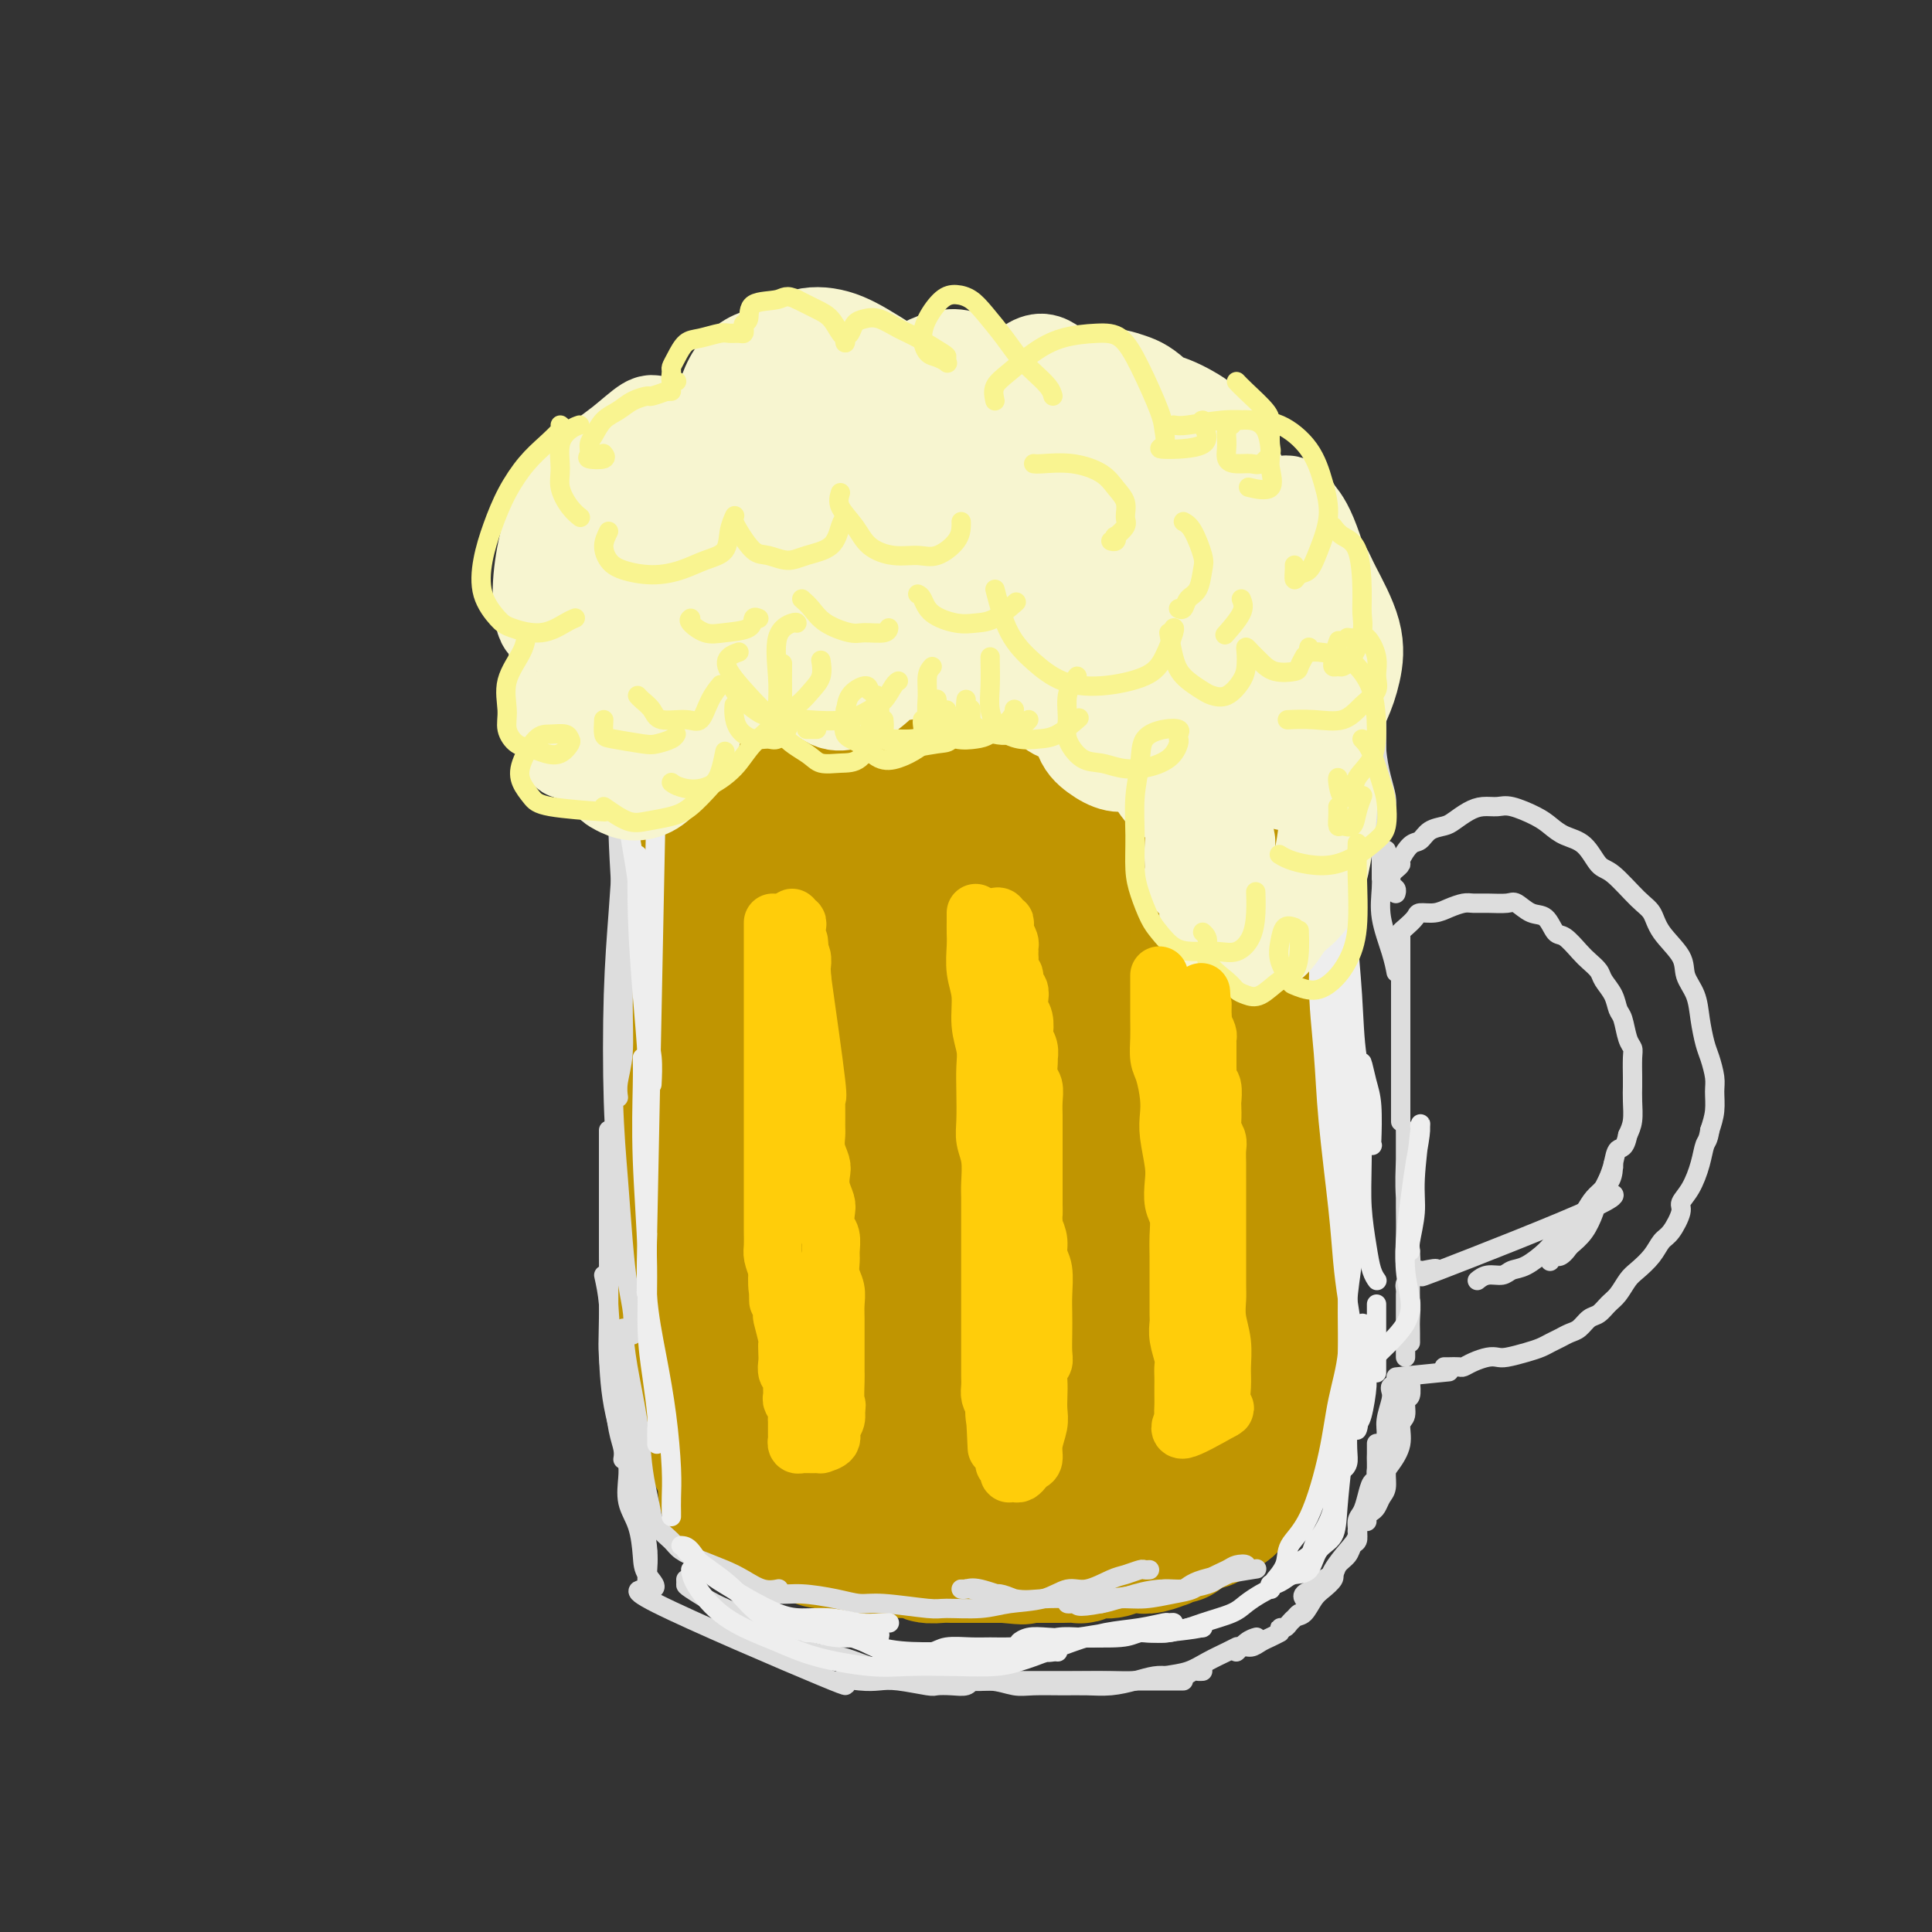 <svg viewBox='0 0 400 400' version='1.1' xmlns='http://www.w3.org/2000/svg' xmlns:xlink='http://www.w3.org/1999/xlink'><rect x="0" y="0" width="400" height="400" fill="#333333" stroke="none"/><g fill='none' stroke='rgb(192,149,1)' stroke-width='28' stroke-linecap='round' stroke-linejoin='round'><path d='M149,164c-0.423,-0.087 -0.845,-0.174 -1,0c-0.155,0.174 -0.041,0.611 0,1c0.041,0.389 0.011,0.732 0,1c-0.011,0.268 -0.003,0.461 0,1c0.003,0.539 0.001,1.425 0,2c-0.001,0.575 -0.000,0.838 0,1c0.000,0.162 0.000,0.222 0,1c-0.000,0.778 -0.001,2.273 0,3c0.001,0.727 0.004,0.687 0,1c-0.004,0.313 -0.015,0.980 0,2c0.015,1.020 0.057,2.395 0,3c-0.057,0.605 -0.211,0.441 0,1c0.211,0.559 0.789,1.839 1,3c0.211,1.161 0.057,2.201 0,3c-0.057,0.799 -0.015,1.358 0,2c0.015,0.642 0.004,1.369 0,2c-0.004,0.631 -0.001,1.167 0,2c0.001,0.833 0.000,1.963 0,3c-0.000,1.037 -0.000,1.980 0,3c0.000,1.020 0.000,2.119 0,3c-0.000,0.881 -0.000,1.546 0,2c0.000,0.454 0.000,0.697 0,2c-0.000,1.303 -0.000,3.666 0,5c0.000,1.334 0.000,1.638 0,2c-0.000,0.362 -0.000,0.782 0,2c0.000,1.218 0.000,3.235 0,4c-0.000,0.765 -0.000,0.277 0,1c0.000,0.723 0.000,2.656 0,4c-0.000,1.344 -0.000,2.098 0,3c0.000,0.902 0.000,1.951 0,3'/><path d='M149,230c0.000,10.690 0.000,4.415 0,3c-0.000,-1.415 -0.000,2.029 0,4c0.000,1.971 0.001,2.470 0,3c-0.001,0.530 -0.004,1.090 0,2c0.004,0.910 0.015,2.168 0,3c-0.015,0.832 -0.057,1.237 0,2c0.057,0.763 0.211,1.885 0,3c-0.211,1.115 -0.789,2.223 -1,3c-0.211,0.777 -0.057,1.223 0,2c0.057,0.777 0.015,1.887 0,3c-0.015,1.113 -0.004,2.231 0,3c0.004,0.769 -0.000,1.190 0,2c0.000,0.810 0.004,2.008 0,3c-0.004,0.992 -0.015,1.777 0,3c0.015,1.223 0.057,2.883 0,2c-0.057,-0.883 -0.212,-4.311 0,1c0.212,5.311 0.792,19.360 1,25c0.208,5.640 0.046,2.873 0,2c-0.046,-0.873 0.026,0.150 0,1c-0.026,0.850 -0.150,1.529 0,2c0.150,0.471 0.575,0.736 1,1'/><path d='M150,303c0.313,11.633 0.595,4.217 1,2c0.405,-2.217 0.933,0.767 1,2c0.067,1.233 -0.326,0.715 0,1c0.326,0.285 1.373,1.371 2,2c0.627,0.629 0.834,0.799 1,1c0.166,0.201 0.290,0.431 1,1c0.710,0.569 2.007,1.476 3,2c0.993,0.524 1.684,0.665 2,1c0.316,0.335 0.259,0.864 1,1c0.741,0.136 2.282,-0.122 3,0c0.718,0.122 0.614,0.625 1,1c0.386,0.375 1.262,0.623 2,1c0.738,0.377 1.338,0.885 2,1c0.662,0.115 1.385,-0.161 2,0c0.615,0.161 1.124,0.761 2,1c0.876,0.239 2.121,0.117 3,0c0.879,-0.117 1.392,-0.227 2,0c0.608,0.227 1.313,0.793 2,1c0.687,0.207 1.358,0.054 2,0c0.642,-0.054 1.255,-0.011 2,0c0.745,0.011 1.621,-0.011 2,0c0.379,0.011 0.260,0.056 1,0c0.740,-0.056 2.338,-0.211 3,0c0.662,0.211 0.390,0.789 1,1c0.610,0.211 2.104,0.057 3,0c0.896,-0.057 1.194,-0.015 2,0c0.806,0.015 2.119,0.004 3,0c0.881,-0.004 1.329,-0.001 2,0c0.671,0.001 1.565,0.000 2,0c0.435,-0.000 0.410,-0.000 1,0c0.590,0.000 1.795,0.000 3,0'/><path d='M208,322c6.464,0.619 2.625,0.166 2,0c-0.625,-0.166 1.963,-0.044 3,0c1.037,0.044 0.523,0.012 1,0c0.477,-0.012 1.944,-0.002 3,0c1.056,0.002 1.700,-0.003 2,0c0.300,0.003 0.256,0.015 1,0c0.744,-0.015 2.275,-0.057 3,0c0.725,0.057 0.645,0.212 1,0c0.355,-0.212 1.146,-0.793 2,-1c0.854,-0.207 1.772,-0.041 2,0c0.228,0.041 -0.233,-0.041 0,0c0.233,0.041 1.161,0.207 2,0c0.839,-0.207 1.588,-0.786 2,-1c0.412,-0.214 0.486,-0.061 1,0c0.514,0.061 1.467,0.032 2,0c0.533,-0.032 0.647,-0.065 1,0c0.353,0.065 0.945,0.228 2,0c1.055,-0.228 2.573,-0.848 3,-1c0.427,-0.152 -0.236,0.166 0,0c0.236,-0.166 1.372,-0.814 2,-1c0.628,-0.186 0.749,0.089 1,0c0.251,-0.089 0.631,-0.544 1,-1c0.369,-0.456 0.728,-0.913 1,-1c0.272,-0.087 0.458,0.197 1,0c0.542,-0.197 1.441,-0.875 2,-1c0.559,-0.125 0.780,0.303 1,0c0.220,-0.303 0.440,-1.338 1,-2c0.560,-0.662 1.459,-0.951 2,-1c0.541,-0.049 0.722,0.141 1,0c0.278,-0.141 0.651,-0.612 1,-1c0.349,-0.388 0.675,-0.694 1,-1'/><path d='M256,310c2.482,-1.491 1.187,-0.718 1,-1c-0.187,-0.282 0.733,-1.619 1,-2c0.267,-0.381 -0.121,0.192 0,0c0.121,-0.192 0.749,-1.150 1,-2c0.251,-0.850 0.124,-1.592 0,-2c-0.124,-0.408 -0.244,-0.480 0,-1c0.244,-0.520 0.853,-1.486 1,-2c0.147,-0.514 -0.167,-0.574 0,-1c0.167,-0.426 0.815,-1.216 1,-2c0.185,-0.784 -0.094,-1.561 0,-2c0.094,-0.439 0.560,-0.540 1,-1c0.440,-0.460 0.854,-1.279 1,-2c0.146,-0.721 0.025,-1.344 0,-2c-0.025,-0.656 0.045,-1.345 0,-2c-0.045,-0.655 -0.204,-1.278 0,-2c0.204,-0.722 0.773,-1.545 1,-2c0.227,-0.455 0.113,-0.544 0,-1c-0.113,-0.456 -0.226,-1.279 0,-2c0.226,-0.721 0.792,-1.339 1,-2c0.208,-0.661 0.060,-1.366 0,-2c-0.060,-0.634 -0.030,-1.198 0,-2c0.030,-0.802 0.061,-1.842 0,-3c-0.061,-1.158 -0.213,-2.435 0,-3c0.213,-0.565 0.793,-0.418 1,-1c0.207,-0.582 0.042,-1.892 0,-3c-0.042,-1.108 0.041,-2.015 0,-3c-0.041,-0.985 -0.204,-2.048 0,-3c0.204,-0.952 0.776,-1.791 1,-3c0.224,-1.209 0.099,-2.787 0,-4c-0.099,-1.213 -0.171,-2.061 0,-3c0.171,-0.939 0.586,-1.970 1,-3'/><path d='M268,246c0.774,-7.566 0.208,-4.482 0,-4c-0.208,0.482 -0.060,-1.638 0,-3c0.060,-1.362 0.030,-1.966 0,-3c-0.030,-1.034 -0.061,-2.497 0,-4c0.061,-1.503 0.212,-3.047 0,-4c-0.212,-0.953 -0.789,-1.317 -1,-2c-0.211,-0.683 -0.056,-1.685 0,-3c0.056,-1.315 0.015,-2.942 0,-4c-0.015,-1.058 -0.003,-1.547 0,-2c0.003,-0.453 -0.003,-0.869 0,-2c0.003,-1.131 0.016,-2.976 0,-4c-0.016,-1.024 -0.061,-1.228 0,-2c0.061,-0.772 0.226,-2.113 0,-3c-0.226,-0.887 -0.844,-1.319 -1,-2c-0.156,-0.681 0.151,-1.610 0,-3c-0.151,-1.390 -0.759,-3.239 -1,-4c-0.241,-0.761 -0.116,-0.433 0,-1c0.116,-0.567 0.224,-2.028 0,-3c-0.224,-0.972 -0.778,-1.454 -1,-2c-0.222,-0.546 -0.112,-1.156 0,-2c0.112,-0.844 0.226,-1.922 0,-3c-0.226,-1.078 -0.793,-2.157 -1,-3c-0.207,-0.843 -0.055,-1.451 0,-2c0.055,-0.549 0.015,-1.039 0,-2c-0.015,-0.961 -0.003,-2.394 0,-3c0.003,-0.606 -0.003,-0.385 0,-1c0.003,-0.615 0.015,-2.065 0,-3c-0.015,-0.935 -0.055,-1.354 0,-2c0.055,-0.646 0.207,-1.520 0,-2c-0.207,-0.480 -0.773,-0.566 -1,-1c-0.227,-0.434 -0.113,-1.217 0,-2'/><path d='M262,165c-0.924,-13.180 -0.233,-5.629 0,-3c0.233,2.629 0.010,0.337 0,-1c-0.010,-1.337 0.193,-1.720 0,-2c-0.193,-0.280 -0.783,-0.457 -1,-1c-0.217,-0.543 -0.062,-1.451 0,-2c0.062,-0.549 0.031,-0.739 0,-1c-0.031,-0.261 -0.061,-0.592 0,-1c0.061,-0.408 0.212,-0.893 0,-1c-0.212,-0.107 -0.788,0.163 -1,0c-0.212,-0.163 -0.061,-0.761 0,-1c0.061,-0.239 0.030,-0.120 0,0'/><path d='M145,158c0.113,-0.177 0.227,-0.354 0,0c-0.227,0.354 -0.793,1.238 -1,2c-0.207,0.762 -0.054,1.402 0,2c0.054,0.598 0.011,1.155 0,2c-0.011,0.845 0.011,1.976 0,3c-0.011,1.024 -0.056,1.939 0,3c0.056,1.061 0.211,2.268 0,3c-0.211,0.732 -0.789,0.990 -1,2c-0.211,1.010 -0.057,2.773 0,4c0.057,1.227 0.015,1.920 0,3c-0.015,1.080 -0.004,2.547 0,4c0.004,1.453 0.002,2.891 0,4c-0.002,1.109 -0.004,1.890 0,3c0.004,1.110 0.015,2.551 0,4c-0.015,1.449 -0.057,2.908 0,4c0.057,1.092 0.211,1.819 0,3c-0.211,1.181 -0.788,2.818 -1,4c-0.212,1.182 -0.061,1.910 0,3c0.061,1.090 0.030,2.544 0,4c-0.030,1.456 -0.060,2.914 0,4c0.060,1.086 0.208,1.798 0,3c-0.208,1.202 -0.774,2.892 -1,4c-0.226,1.108 -0.113,1.632 0,3c0.113,1.368 0.228,3.580 0,5c-0.228,1.420 -0.797,2.050 -1,3c-0.203,0.950 -0.041,2.221 0,3c0.041,0.779 -0.041,1.064 0,2c0.041,0.936 0.203,2.521 0,4c-0.203,1.479 -0.772,2.851 -1,4c-0.228,1.149 -0.114,2.074 0,3'/><path d='M139,253c-0.928,14.989 -0.249,4.960 0,2c0.249,-2.960 0.067,1.149 0,3c-0.067,1.851 -0.018,1.443 0,2c0.018,0.557 0.005,2.077 0,3c-0.005,0.923 -0.002,1.247 0,2c0.002,0.753 0.004,1.935 0,3c-0.004,1.065 -0.012,2.014 0,3c0.012,0.986 0.046,2.008 0,3c-0.046,0.992 -0.171,1.955 0,3c0.171,1.045 0.638,2.171 1,3c0.362,0.829 0.618,1.362 1,2c0.382,0.638 0.890,1.383 1,2c0.110,0.617 -0.177,1.106 0,2c0.177,0.894 0.820,2.193 1,3c0.180,0.807 -0.101,1.122 0,2c0.101,0.878 0.586,2.318 1,3c0.414,0.682 0.759,0.607 1,1c0.241,0.393 0.380,1.255 1,2c0.620,0.745 1.721,1.372 2,2c0.279,0.628 -0.265,1.257 0,2c0.265,0.743 1.337,1.602 2,2c0.663,0.398 0.917,0.336 2,1c1.083,0.664 2.997,2.054 4,3c1.003,0.946 1.096,1.449 2,2c0.904,0.551 2.618,1.150 4,2c1.382,0.850 2.432,1.949 4,1c1.568,-0.949 3.653,-3.948 5,0c1.347,3.948 1.956,14.842 3,0c1.044,-14.842 2.522,-55.421 4,-96'/><path d='M178,216c0.375,-14.821 -0.689,-3.874 -1,-2c-0.311,1.874 0.130,-5.326 0,-9c-0.130,-3.674 -0.830,-3.823 -1,-4c-0.170,-0.177 0.189,-0.383 0,-1c-0.189,-0.617 -0.926,-1.644 -2,2c-1.074,3.644 -2.484,11.958 -3,19c-0.516,7.042 -0.139,12.813 0,19c0.139,6.187 0.040,12.789 0,17c-0.040,4.211 -0.022,6.029 0,8c0.022,1.971 0.048,4.094 0,5c-0.048,0.906 -0.170,0.594 0,1c0.170,0.406 0.634,1.531 1,-1c0.366,-2.531 0.636,-8.716 1,-15c0.364,-6.284 0.823,-12.666 1,-19c0.177,-6.334 0.071,-12.619 0,-21c-0.071,-8.381 -0.106,-18.859 -1,-26c-0.894,-7.141 -2.646,-10.947 -3,-13c-0.354,-2.053 0.690,-2.353 0,-2c-0.690,0.353 -3.116,1.359 -5,6c-1.884,4.641 -3.227,12.917 -4,21c-0.773,8.083 -0.975,15.972 -1,24c-0.025,8.028 0.129,16.195 1,25c0.871,8.805 2.461,18.249 4,24c1.539,5.751 3.029,7.811 4,9c0.971,1.189 1.425,1.507 2,2c0.575,0.493 1.271,1.160 3,-1c1.729,-2.160 4.491,-7.148 6,-13c1.509,-5.852 1.765,-12.569 2,-20c0.235,-7.431 0.448,-15.578 0,-24c-0.448,-8.422 -1.557,-17.121 -3,-25c-1.443,-7.879 -3.222,-14.940 -5,-22'/><path d='M174,180c-1.603,-8.221 -1.609,-5.274 -2,-5c-0.391,0.274 -1.167,-2.127 -3,-2c-1.833,0.127 -4.722,2.781 -7,8c-2.278,5.219 -3.943,13.002 -5,21c-1.057,7.998 -1.504,16.212 0,26c1.504,9.788 4.961,21.148 8,30c3.039,8.852 5.662,15.194 8,19c2.338,3.806 4.392,5.077 6,6c1.608,0.923 2.770,1.497 4,2c1.230,0.503 2.528,0.934 4,-1c1.472,-1.934 3.119,-6.232 4,-12c0.881,-5.768 0.996,-13.007 1,-21c0.004,-7.993 -0.105,-16.740 -1,-27c-0.895,-10.260 -2.577,-22.034 -4,-31c-1.423,-8.966 -2.586,-15.126 -4,-20c-1.414,-4.874 -3.078,-8.462 -4,-11c-0.922,-2.538 -1.102,-4.024 -2,-5c-0.898,-0.976 -2.514,-1.441 -4,1c-1.486,2.441 -2.843,7.789 -4,14c-1.157,6.211 -2.114,13.287 -2,25c0.114,11.713 1.300,28.064 3,40c1.700,11.936 3.913,19.457 6,27c2.087,7.543 4.047,15.110 6,21c1.953,5.890 3.899,10.105 5,12c1.101,1.895 1.357,1.471 2,2c0.643,0.529 1.673,2.012 3,-1c1.327,-3.012 2.952,-10.520 4,-18c1.048,-7.480 1.518,-14.933 2,-23c0.482,-8.067 0.976,-16.749 1,-25c0.024,-8.251 -0.422,-16.072 -1,-21c-0.578,-4.928 -1.289,-6.964 -2,-9'/><path d='M196,202c-1.019,-8.428 -2.566,-1.997 -4,4c-1.434,5.997 -2.754,11.559 -4,19c-1.246,7.441 -2.419,16.759 -3,25c-0.581,8.241 -0.572,15.403 0,22c0.572,6.597 1.707,12.628 3,16c1.293,3.372 2.744,4.085 4,5c1.256,0.915 2.317,2.031 5,1c2.683,-1.031 6.987,-4.209 10,-8c3.013,-3.791 4.734,-8.196 6,-13c1.266,-4.804 2.078,-10.008 2,-19c-0.078,-8.992 -1.044,-21.773 -2,-28c-0.956,-6.227 -1.901,-5.899 -3,-7c-1.099,-1.101 -2.352,-3.632 -5,0c-2.648,3.632 -6.692,13.425 -9,22c-2.308,8.575 -2.882,15.932 -3,23c-0.118,7.068 0.218,13.848 1,19c0.782,5.152 2.010,8.677 4,11c1.990,2.323 4.743,3.444 7,4c2.257,0.556 4.018,0.546 7,-1c2.982,-1.546 7.184,-4.629 10,-7c2.816,-2.371 4.246,-4.032 6,-10c1.754,-5.968 3.830,-16.245 4,-25c0.170,-8.755 -1.568,-15.989 -3,-21c-1.432,-5.011 -2.559,-7.798 -4,-10c-1.441,-2.202 -3.196,-3.817 -6,1c-2.804,4.817 -6.657,16.067 -9,25c-2.343,8.933 -3.178,15.548 -3,22c0.178,6.452 1.367,12.740 3,17c1.633,4.260 3.709,6.493 6,8c2.291,1.507 4.797,2.288 7,2c2.203,-0.288 4.101,-1.644 6,-3'/><path d='M229,296c2.803,-2.301 6.811,-6.553 9,-11c2.189,-4.447 2.558,-9.090 3,-15c0.442,-5.910 0.958,-13.086 0,-21c-0.958,-7.914 -3.389,-16.567 -5,-21c-1.611,-4.433 -2.402,-4.646 -4,-2c-1.598,2.646 -4.003,8.149 -6,14c-1.997,5.851 -3.587,12.048 -4,20c-0.413,7.952 0.350,17.659 1,23c0.650,5.341 1.187,6.316 2,7c0.813,0.684 1.903,1.076 3,2c1.097,0.924 2.203,2.381 4,1c1.797,-1.381 4.286,-5.599 6,-10c1.714,-4.401 2.653,-8.983 3,-15c0.347,-6.017 0.103,-13.468 0,-21c-0.103,-7.532 -0.066,-15.145 -1,-25c-0.934,-9.855 -2.838,-21.951 -4,-28c-1.162,-6.049 -1.582,-6.052 -2,-7c-0.418,-0.948 -0.835,-2.840 -2,1c-1.165,3.840 -3.077,13.413 -4,21c-0.923,7.587 -0.855,13.187 0,19c0.855,5.813 2.497,11.840 4,16c1.503,4.160 2.865,6.455 4,8c1.135,1.545 2.041,2.341 3,3c0.959,0.659 1.972,1.182 3,-2c1.028,-3.182 2.073,-10.068 3,-16c0.927,-5.932 1.737,-10.909 2,-18c0.263,-7.091 -0.021,-16.295 0,-25c0.021,-8.705 0.346,-16.911 0,-23c-0.346,-6.089 -1.362,-10.063 -2,-12c-0.638,-1.937 -0.896,-1.839 -2,-1c-1.104,0.839 -3.052,2.420 -5,4'/><path d='M238,162c-1.862,3.205 -3.016,9.717 -4,16c-0.984,6.283 -1.796,12.337 -2,19c-0.204,6.663 0.201,13.936 1,18c0.799,4.064 1.993,4.920 3,6c1.007,1.080 1.826,2.384 3,3c1.174,0.616 2.701,0.545 4,-1c1.299,-1.545 2.368,-4.563 3,-9c0.632,-4.437 0.827,-10.293 1,-19c0.173,-8.707 0.322,-20.266 0,-28c-0.322,-7.734 -1.117,-11.642 -2,-14c-0.883,-2.358 -1.856,-3.167 -4,-3c-2.144,0.167 -5.459,1.308 -8,5c-2.541,3.692 -4.309,9.935 -6,16c-1.691,6.065 -3.306,11.953 -4,18c-0.694,6.047 -0.468,12.253 0,16c0.468,3.747 1.176,5.036 2,6c0.824,0.964 1.763,1.605 3,2c1.237,0.395 2.772,0.546 4,0c1.228,-0.546 2.149,-1.790 3,-6c0.851,-4.210 1.633,-11.388 1,-18c-0.633,-6.612 -2.680,-12.659 -5,-19c-2.320,-6.341 -4.912,-12.975 -7,-16c-2.088,-3.025 -3.670,-2.441 -7,-2c-3.330,0.441 -8.406,0.740 -12,4c-3.594,3.260 -5.707,9.482 -7,15c-1.293,5.518 -1.768,10.332 -2,15c-0.232,4.668 -0.222,9.190 1,12c1.222,2.810 3.658,3.908 6,5c2.342,1.092 4.592,2.179 7,2c2.408,-0.179 4.974,-1.622 7,-4c2.026,-2.378 3.513,-5.689 5,-9'/><path d='M222,192c2.265,-4.653 1.928,-9.784 0,-17c-1.928,-7.216 -5.447,-16.515 -8,-23c-2.553,-6.485 -4.141,-10.155 -6,-12c-1.859,-1.845 -3.988,-1.866 -7,0c-3.012,1.866 -6.907,5.620 -9,10c-2.093,4.380 -2.384,9.385 -2,15c0.384,5.615 1.444,11.841 2,16c0.556,4.159 0.608,6.251 2,8c1.392,1.749 4.124,3.155 6,4c1.876,0.845 2.898,1.129 4,1c1.102,-0.129 2.285,-0.671 3,-2c0.715,-1.329 0.961,-3.447 0,-8c-0.961,-4.553 -3.129,-11.543 -6,-18c-2.871,-6.457 -6.446,-12.381 -9,-16c-2.554,-3.619 -4.086,-4.933 -6,-6c-1.914,-1.067 -4.210,-1.888 -7,-1c-2.790,0.888 -6.074,3.484 -8,7c-1.926,3.516 -2.494,7.951 -3,12c-0.506,4.049 -0.952,7.711 0,11c0.952,3.289 3.300,6.204 5,8c1.700,1.796 2.752,2.474 4,3c1.248,0.526 2.691,0.899 4,1c1.309,0.101 2.483,-0.070 3,-1c0.517,-0.930 0.376,-2.617 0,-5c-0.376,-2.383 -0.986,-5.461 -3,-10c-2.014,-4.539 -5.433,-10.538 -8,-14c-2.567,-3.462 -4.282,-4.386 -6,-5c-1.718,-0.614 -3.440,-0.917 -5,-1c-1.560,-0.083 -2.958,0.055 -4,2c-1.042,1.945 -1.726,5.699 -2,9c-0.274,3.301 -0.137,6.151 0,9'/><path d='M156,169c0.520,3.914 2.818,4.700 4,6c1.182,1.300 1.246,3.113 2,4c0.754,0.887 2.198,0.849 3,1c0.802,0.151 0.962,0.490 1,0c0.038,-0.490 -0.047,-1.810 0,-3c0.047,-1.190 0.226,-2.251 -1,-6c-1.226,-3.749 -3.858,-10.185 -6,-14c-2.142,-3.815 -3.795,-5.009 -5,-6c-1.205,-0.991 -1.961,-1.778 -3,-2c-1.039,-0.222 -2.360,0.122 -3,1c-0.640,0.878 -0.600,2.292 -1,4c-0.400,1.708 -1.239,3.711 -1,6c0.239,2.289 1.556,4.862 2,6c0.444,1.138 0.014,0.839 0,1c-0.014,0.161 0.388,0.782 1,1c0.612,0.218 1.434,0.032 2,0c0.566,-0.032 0.877,0.091 1,-1c0.123,-1.091 0.060,-3.394 0,-5c-0.060,-1.606 -0.116,-2.514 0,-4c0.116,-1.486 0.405,-3.549 1,-5c0.595,-1.451 1.496,-2.289 2,-3c0.504,-0.711 0.610,-1.294 1,-2c0.390,-0.706 1.064,-1.536 2,-2c0.936,-0.464 2.134,-0.562 3,-1c0.866,-0.438 1.401,-1.217 2,-2c0.599,-0.783 1.262,-1.569 2,-2c0.738,-0.431 1.551,-0.508 3,-1c1.449,-0.492 3.533,-1.400 6,-2c2.467,-0.600 5.318,-0.892 8,-1c2.682,-0.108 5.195,-0.031 8,0c2.805,0.031 5.903,0.015 9,0'/><path d='M199,137c6.760,-0.392 6.660,0.627 8,1c1.340,0.373 4.118,0.100 7,0c2.882,-0.100 5.867,-0.027 8,0c2.133,0.027 3.415,0.008 5,0c1.585,-0.008 3.474,-0.003 5,0c1.526,0.003 2.689,0.006 4,0c1.311,-0.006 2.771,-0.021 4,0c1.229,0.021 2.228,0.079 3,0c0.772,-0.079 1.317,-0.295 2,0c0.683,0.295 1.505,1.102 2,2c0.495,0.898 0.665,1.888 1,3c0.335,1.112 0.836,2.347 1,4c0.164,1.653 -0.009,3.723 0,6c0.009,2.277 0.198,4.760 0,7c-0.198,2.240 -0.785,4.237 -1,6c-0.215,1.763 -0.057,3.292 0,5c0.057,1.708 0.015,3.593 0,6c-0.015,2.407 -0.003,5.334 0,8c0.003,2.666 -0.002,5.071 0,7c0.002,1.929 0.011,3.382 0,5c-0.011,1.618 -0.042,3.400 0,5c0.042,1.600 0.155,3.016 0,4c-0.155,0.984 -0.580,1.534 -1,2c-0.420,0.466 -0.834,0.847 -1,1c-0.166,0.153 -0.083,0.076 0,0'/></g>
<g fill='none' stroke='rgb(221,221,221)' stroke-width='4' stroke-linecap='round' stroke-linejoin='round'><path d='M127,155c0.454,1.681 0.907,3.361 1,6c0.093,2.639 -0.175,6.236 0,12c0.175,5.764 0.793,13.696 1,20c0.207,6.304 0.003,10.982 0,15c-0.003,4.018 0.195,7.376 0,10c-0.195,2.624 -0.783,4.514 -1,6c-0.217,1.486 -0.062,2.567 0,3c0.062,0.433 0.031,0.216 0,0'/><path d='M130,164c-0.338,3.429 -0.676,6.858 -1,11c-0.324,4.142 -0.634,8.996 -1,14c-0.366,5.004 -0.789,10.157 -1,17c-0.211,6.843 -0.210,15.375 0,22c0.210,6.625 0.631,11.341 1,16c0.369,4.659 0.687,9.259 1,13c0.313,3.741 0.620,6.621 1,9c0.380,2.379 0.833,4.256 1,6c0.167,1.744 0.048,3.355 0,4c-0.048,0.645 -0.024,0.322 0,0'/><path d='M126,234c0.002,4.509 0.004,9.018 0,13c-0.004,3.982 -0.012,7.436 0,12c0.012,4.564 0.046,10.237 0,14c-0.046,3.763 -0.170,5.614 0,8c0.170,2.386 0.634,5.305 1,8c0.366,2.695 0.634,5.166 1,7c0.366,1.834 0.829,3.032 1,4c0.171,0.968 0.049,1.705 0,2c-0.049,0.295 -0.024,0.147 0,0'/><path d='M125,264c0.394,1.794 0.788,3.588 1,6c0.212,2.412 0.243,5.441 1,9c0.757,3.559 2.241,7.647 3,11c0.759,3.353 0.792,5.970 1,8c0.208,2.030 0.592,3.472 1,5c0.408,1.528 0.841,3.142 1,4c0.159,0.858 0.046,0.959 0,1c-0.046,0.041 -0.023,0.020 0,0'/><path d='M129,275c0.221,2.370 0.441,4.739 1,8c0.559,3.261 1.456,7.413 2,11c0.544,3.587 0.734,6.607 1,9c0.266,2.393 0.607,4.157 1,6c0.393,1.843 0.836,3.765 1,5c0.164,1.235 0.047,1.781 0,2c-0.047,0.219 -0.023,0.109 0,0'/><path d='M130,297c-0.058,1.734 -0.116,3.468 0,5c0.116,1.532 0.405,2.861 1,4c0.595,1.139 1.495,2.087 2,3c0.505,0.913 0.616,1.792 1,3c0.384,1.208 1.043,2.747 2,4c0.957,1.253 2.212,2.222 3,3c0.788,0.778 1.109,1.365 2,2c0.891,0.635 2.351,1.319 4,2c1.649,0.681 3.486,1.359 5,2c1.514,0.641 2.705,1.244 4,2c1.295,0.756 2.695,1.665 4,2c1.305,0.335 2.516,0.096 3,0c0.484,-0.096 0.242,-0.048 0,0'/><path d='M126,278c-0.027,-0.088 -0.053,-0.176 0,2c0.053,2.176 0.186,6.615 1,11c0.814,4.385 2.309,8.716 3,12c0.691,3.284 0.577,5.519 1,8c0.423,2.481 1.383,5.206 2,7c0.617,1.794 0.891,2.655 1,3c0.109,0.345 0.055,0.172 0,0'/><path d='M128,287c0.354,1.297 0.708,2.595 1,5c0.292,2.405 0.523,5.919 1,9c0.477,3.081 1.200,5.729 2,9c0.800,3.271 1.679,7.164 2,10c0.321,2.836 0.086,4.616 0,6c-0.086,1.384 -0.023,2.373 0,3c0.023,0.627 0.007,0.894 0,1c-0.007,0.106 -0.003,0.053 0,0'/><path d='M130,303c0.053,0.811 0.106,1.623 0,3c-0.106,1.377 -0.370,3.320 0,5c0.370,1.680 1.376,3.098 2,5c0.624,1.902 0.867,4.288 1,6c0.133,1.712 0.157,2.749 1,4c0.843,1.251 2.504,2.717 1,3c-1.504,0.283 -6.174,-0.618 1,3c7.174,3.618 26.191,11.753 34,15c7.809,3.247 4.411,1.606 4,1c-0.411,-0.606 2.164,-0.176 4,0c1.836,0.176 2.931,0.100 4,0c1.069,-0.100 2.111,-0.222 4,0c1.889,0.222 4.625,0.788 6,1c1.375,0.212 1.388,0.071 2,0c0.612,-0.071 1.824,-0.070 3,0c1.176,0.070 2.317,0.211 3,0c0.683,-0.211 0.910,-0.775 1,-1c0.090,-0.225 0.045,-0.113 0,0'/><path d='M142,327c0.013,0.390 0.025,0.780 0,1c-0.025,0.220 -0.088,0.270 1,1c1.088,0.730 3.329,2.140 5,3c1.671,0.860 2.774,1.171 4,2c1.226,0.829 2.575,2.175 4,3c1.425,0.825 2.927,1.129 5,2c2.073,0.871 4.716,2.309 7,3c2.284,0.691 4.208,0.634 6,1c1.792,0.366 3.451,1.155 6,2c2.549,0.845 5.988,1.747 8,2c2.012,0.253 2.598,-0.142 4,0c1.402,0.142 3.620,0.823 6,1c2.380,0.177 4.922,-0.149 7,0c2.078,0.149 3.692,0.773 5,1c1.308,0.227 2.310,0.058 4,0c1.690,-0.058 4.070,-0.005 6,0c1.930,0.005 3.412,-0.037 5,0c1.588,0.037 3.282,0.155 5,0c1.718,-0.155 3.458,-0.581 5,-1c1.542,-0.419 2.885,-0.830 4,-1c1.115,-0.170 2.001,-0.098 3,0c0.999,0.098 2.110,0.222 3,0c0.890,-0.222 1.558,-0.792 2,-1c0.442,-0.208 0.657,-0.056 1,0c0.343,0.056 0.812,0.016 1,0c0.188,-0.016 0.094,-0.008 0,0'/><path d='M245,348c-0.248,0.000 -0.497,0.000 -1,0c-0.503,-0.000 -1.261,-0.000 -2,0c-0.739,0.000 -1.458,0.000 -3,0c-1.542,-0.000 -3.907,-0.000 -6,0c-2.093,0.000 -3.913,0.001 -6,0c-2.087,-0.001 -4.441,-0.004 -7,0c-2.559,0.004 -5.323,0.016 -8,0c-2.677,-0.016 -5.267,-0.061 -7,0c-1.733,0.061 -2.608,0.226 -4,0c-1.392,-0.226 -3.301,-0.844 -5,-1c-1.699,-0.156 -3.188,0.150 -4,0c-0.812,-0.150 -0.946,-0.757 -1,-1c-0.054,-0.243 -0.027,-0.121 0,0'/><path d='M188,346c-0.310,-0.121 -0.620,-0.243 0,0c0.620,0.243 2.171,0.850 3,1c0.829,0.150 0.937,-0.156 2,0c1.063,0.156 3.081,0.774 5,1c1.919,0.226 3.738,0.060 6,0c2.262,-0.060 4.966,-0.015 7,0c2.034,0.015 3.397,0.001 5,0c1.603,-0.001 3.447,0.012 6,0c2.553,-0.012 5.816,-0.047 8,0c2.184,0.047 3.288,0.178 5,0c1.712,-0.178 4.032,-0.664 6,-1c1.968,-0.336 3.585,-0.521 5,-1c1.415,-0.479 2.627,-1.252 4,-2c1.373,-0.748 2.908,-1.471 4,-2c1.092,-0.529 1.741,-0.866 2,-1c0.259,-0.134 0.130,-0.067 0,0'/><path d='M265,338c-0.666,0.343 -1.333,0.686 -2,1c-0.667,0.314 -1.336,0.599 -2,1c-0.664,0.401 -1.323,0.916 -2,1c-0.677,0.084 -1.372,-0.265 -2,0c-0.628,0.265 -1.189,1.143 -1,1c0.189,-0.143 1.128,-1.308 2,-2c0.872,-0.692 1.678,-0.912 2,-1c0.322,-0.088 0.161,-0.044 0,0'/><path d='M270,334c-0.334,-0.091 -0.668,-0.183 -1,0c-0.332,0.183 -0.661,0.639 -1,1c-0.339,0.361 -0.687,0.625 -1,1c-0.313,0.375 -0.589,0.859 -1,1c-0.411,0.141 -0.955,-0.063 -1,0c-0.045,0.063 0.410,0.393 1,0c0.590,-0.393 1.314,-1.509 2,-2c0.686,-0.491 1.333,-0.356 2,-1c0.667,-0.644 1.356,-2.068 2,-3c0.644,-0.932 1.245,-1.374 2,-2c0.755,-0.626 1.665,-1.438 2,-2c0.335,-0.562 0.096,-0.875 0,-1c-0.096,-0.125 -0.048,-0.063 0,0'/><path d='M145,325c0.903,-0.318 1.806,-0.636 3,0c1.194,0.636 2.678,2.226 4,3c1.322,0.774 2.482,0.733 4,1c1.518,0.267 3.394,0.841 5,1c1.606,0.159 2.941,-0.097 5,0c2.059,0.097 4.840,0.548 7,1c2.160,0.452 3.697,0.907 5,1c1.303,0.093 2.372,-0.174 5,0c2.628,0.174 6.813,0.791 9,1c2.187,0.209 2.374,0.009 4,0c1.626,-0.009 4.691,0.171 7,0c2.309,-0.171 3.861,-0.694 6,-1c2.139,-0.306 4.865,-0.396 7,-1c2.135,-0.604 3.679,-1.721 5,-2c1.321,-0.279 2.420,0.279 4,0c1.580,-0.279 3.643,-1.395 5,-2c1.357,-0.605 2.010,-0.698 3,-1c0.990,-0.302 2.317,-0.813 3,-1c0.683,-0.187 0.722,-0.050 1,0c0.278,0.050 0.794,0.014 1,0c0.206,-0.014 0.103,-0.007 0,0'/><path d='M210,331c-1.157,-0.453 -2.314,-0.906 -3,-1c-0.686,-0.094 -0.899,0.172 -2,0c-1.101,-0.172 -3.088,-0.780 -4,-1c-0.912,-0.220 -0.748,-0.051 -1,0c-0.252,0.051 -0.920,-0.014 -1,0c-0.080,0.014 0.427,0.109 1,0c0.573,-0.109 1.210,-0.421 3,0c1.790,0.421 4.733,1.574 7,2c2.267,0.426 3.860,0.124 6,0c2.140,-0.124 4.829,-0.071 7,0c2.171,0.071 3.825,0.160 6,0c2.175,-0.160 4.872,-0.568 7,-1c2.128,-0.432 3.686,-0.889 5,-1c1.314,-0.111 2.383,0.124 4,0c1.617,-0.124 3.780,-0.607 5,-1c1.220,-0.393 1.495,-0.697 2,-1c0.505,-0.303 1.239,-0.603 2,-1c0.761,-0.397 1.548,-0.889 2,-1c0.452,-0.111 0.567,0.158 1,0c0.433,-0.158 1.183,-0.743 1,-1c-0.183,-0.257 -1.299,-0.185 -2,0c-0.701,0.185 -0.987,0.484 -2,1c-1.013,0.516 -2.753,1.248 -4,2c-1.247,0.752 -2.003,1.525 -3,2c-0.997,0.475 -2.236,0.653 -4,1c-1.764,0.347 -4.052,0.863 -6,1c-1.948,0.137 -3.557,-0.104 -5,0c-1.443,0.104 -2.722,0.552 -4,1'/><path d='M228,332c-5.579,1.083 -5.027,0.292 -5,0c0.027,-0.292 -0.473,-0.085 -1,0c-0.527,0.085 -1.082,0.047 -1,0c0.082,-0.047 0.803,-0.102 2,0c1.197,0.102 2.872,0.362 5,0c2.128,-0.362 4.709,-1.344 7,-2c2.291,-0.656 4.294,-0.985 6,-1c1.706,-0.015 3.117,0.285 4,0c0.883,-0.285 1.238,-1.154 4,-2c2.762,-0.846 7.932,-1.670 10,-2c2.068,-0.330 1.034,-0.165 0,0'/><path d='M285,145c0.000,1.842 0.000,3.683 0,6c0.000,2.317 0.000,5.108 0,8c0.000,2.892 0.000,5.885 0,8c0.000,2.115 0.000,3.350 0,4c0.000,0.650 0.000,0.713 0,1c0.000,0.287 0.000,0.796 0,1c0.000,0.204 0.000,0.102 0,0'/><path d='M285,143c0.022,1.474 0.044,2.948 0,5c-0.044,2.052 -0.155,4.682 0,7c0.155,2.318 0.578,4.324 1,6c0.422,1.676 0.845,3.024 1,4c0.155,0.976 0.041,1.581 0,2c-0.041,0.419 -0.011,0.651 0,1c0.011,0.349 0.003,0.814 0,1c-0.003,0.186 -0.002,0.093 0,0'/><path d='M287,176c0.453,1.373 0.906,2.746 1,4c0.094,1.254 -0.171,2.388 0,3c0.171,0.612 0.777,0.703 1,1c0.223,0.297 0.064,0.799 0,1c-0.064,0.201 -0.032,0.100 0,0'/><path d='M289,180c-0.126,0.106 -0.252,0.212 0,0c0.252,-0.212 0.881,-0.743 1,-1c0.119,-0.257 -0.274,-0.240 0,-1c0.274,-0.760 1.213,-2.297 2,-3c0.787,-0.703 1.421,-0.573 2,-1c0.579,-0.427 1.102,-1.411 2,-2c0.898,-0.589 2.169,-0.784 3,-1c0.831,-0.216 1.221,-0.452 2,-1c0.779,-0.548 1.948,-1.409 3,-2c1.052,-0.591 1.986,-0.913 3,-1c1.014,-0.087 2.108,0.060 3,0c0.892,-0.060 1.582,-0.328 3,0c1.418,0.328 3.562,1.251 5,2c1.438,0.749 2.168,1.324 3,2c0.832,0.676 1.766,1.452 3,2c1.234,0.548 2.768,0.870 4,2c1.232,1.130 2.162,3.070 3,4c0.838,0.930 1.584,0.849 3,2c1.416,1.151 3.502,3.532 5,5c1.498,1.468 2.408,2.023 3,3c0.592,0.977 0.865,2.378 2,4c1.135,1.622 3.130,3.467 4,5c0.870,1.533 0.614,2.755 1,4c0.386,1.245 1.414,2.515 2,4c0.586,1.485 0.731,3.187 1,5c0.269,1.813 0.661,3.737 1,5c0.339,1.263 0.624,1.863 1,3c0.376,1.137 0.843,2.810 1,4c0.157,1.190 0.004,1.897 0,3c-0.004,1.103 0.142,2.601 0,4c-0.142,1.399 -0.571,2.700 -1,4'/><path d='M354,234c-0.344,2.208 -0.703,2.228 -1,3c-0.297,0.772 -0.530,2.298 -1,4c-0.470,1.702 -1.176,3.582 -2,5c-0.824,1.418 -1.767,2.375 -2,3c-0.233,0.625 0.243,0.920 0,2c-0.243,1.080 -1.206,2.946 -2,4c-0.794,1.054 -1.420,1.297 -2,2c-0.580,0.703 -1.114,1.864 -2,3c-0.886,1.136 -2.124,2.245 -3,3c-0.876,0.755 -1.389,1.157 -2,2c-0.611,0.843 -1.318,2.128 -2,3c-0.682,0.872 -1.337,1.333 -2,2c-0.663,0.667 -1.332,1.541 -2,2c-0.668,0.459 -1.334,0.504 -2,1c-0.666,0.496 -1.333,1.442 -2,2c-0.667,0.558 -1.335,0.727 -2,1c-0.665,0.273 -1.326,0.651 -2,1c-0.674,0.349 -1.360,0.668 -2,1c-0.640,0.332 -1.234,0.677 -2,1c-0.766,0.323 -1.703,0.625 -3,1c-1.297,0.375 -2.953,0.822 -4,1c-1.047,0.178 -1.484,0.086 -2,0c-0.516,-0.086 -1.112,-0.167 -2,0c-0.888,0.167 -2.070,0.581 -3,1c-0.930,0.419 -1.608,0.844 -2,1c-0.392,0.156 -0.497,0.042 -1,0c-0.503,-0.042 -1.405,-0.011 -2,0c-0.595,0.011 -0.884,0.003 -1,0c-0.116,-0.003 -0.058,-0.002 0,0'/><path d='M300,284c-4.167,0.417 -8.333,0.833 -10,1c-1.667,0.167 -0.833,0.083 0,0'/><path d='M292,285c-0.033,0.091 -0.066,0.183 0,1c0.066,0.817 0.230,2.360 0,3c-0.230,0.640 -0.853,0.378 -1,1c-0.147,0.622 0.181,2.129 0,3c-0.181,0.871 -0.871,1.105 -1,2c-0.129,0.895 0.302,2.452 0,4c-0.302,1.548 -1.338,3.087 -2,4c-0.662,0.913 -0.951,1.200 -1,2c-0.049,0.800 0.141,2.112 0,3c-0.141,0.888 -0.612,1.352 -1,2c-0.388,0.648 -0.692,1.480 -1,2c-0.308,0.520 -0.619,0.727 -1,1c-0.381,0.273 -0.833,0.612 -1,1c-0.167,0.388 -0.048,0.825 0,1c0.048,0.175 0.024,0.087 0,0'/><path d='M281,317c0.098,0.781 0.196,1.561 0,2c-0.196,0.439 -0.685,0.536 -1,1c-0.315,0.464 -0.457,1.295 -1,2c-0.543,0.705 -1.488,1.284 -2,2c-0.512,0.716 -0.589,1.568 -1,2c-0.411,0.432 -1.154,0.445 -2,1c-0.846,0.555 -1.796,1.651 -2,2c-0.204,0.349 0.337,-0.051 0,0c-0.337,0.051 -1.552,0.552 -2,1c-0.448,0.448 -0.128,0.842 0,1c0.128,0.158 0.064,0.079 0,0'/><path d='M275,328c0.145,-0.885 0.291,-1.769 1,-3c0.709,-1.231 1.983,-2.807 3,-4c1.017,-1.193 1.778,-2.001 2,-3c0.222,-0.999 -0.094,-2.188 0,-3c0.094,-0.812 0.600,-1.246 1,-2c0.400,-0.754 0.696,-1.827 1,-3c0.304,-1.173 0.617,-2.447 1,-3c0.383,-0.553 0.835,-0.387 1,-1c0.165,-0.613 0.044,-2.006 0,-3c-0.044,-0.994 -0.012,-1.588 0,-2c0.012,-0.412 0.003,-0.640 0,-1c-0.003,-0.360 -0.001,-0.851 0,-1c0.001,-0.149 0.000,0.044 0,0c-0.000,-0.044 -0.000,-0.325 0,0c0.000,0.325 -0.000,1.254 0,2c0.000,0.746 0.000,1.307 0,2c-0.000,0.693 -0.001,1.516 0,2c0.001,0.484 0.003,0.629 0,1c-0.003,0.371 -0.011,0.970 0,1c0.011,0.030 0.040,-0.507 0,-1c-0.040,-0.493 -0.151,-0.940 0,-2c0.151,-1.060 0.562,-2.732 1,-4c0.438,-1.268 0.901,-2.133 1,-3c0.099,-0.867 -0.166,-1.736 0,-3c0.166,-1.264 0.763,-2.921 1,-4c0.237,-1.079 0.115,-1.578 0,-2c-0.115,-0.422 -0.223,-0.768 0,-1c0.223,-0.232 0.778,-0.352 1,0c0.222,0.352 0.111,1.176 0,2'/><path d='M289,289c2.161,-5.688 0.565,-0.407 0,2c-0.565,2.407 -0.099,1.941 0,2c0.099,0.059 -0.169,0.645 0,1c0.169,0.355 0.776,0.480 1,0c0.224,-0.480 0.064,-1.566 0,-2c-0.064,-0.434 -0.032,-0.217 0,0'/><path d='M291,281c-0.001,-1.634 -0.001,-3.267 0,-5c0.001,-1.733 0.004,-3.565 0,-5c-0.004,-1.435 -0.015,-2.472 0,-3c0.015,-0.528 0.057,-0.548 0,-1c-0.057,-0.452 -0.211,-1.338 0,-1c0.211,0.338 0.789,1.898 1,3c0.211,1.102 0.057,1.745 0,3c-0.057,1.255 -0.015,3.122 0,4c0.015,0.878 0.005,0.766 0,1c-0.005,0.234 -0.005,0.815 0,1c0.005,0.185 0.015,-0.027 0,-1c-0.015,-0.973 -0.057,-2.707 0,-4c0.057,-1.293 0.211,-2.143 0,-4c-0.211,-1.857 -0.789,-4.719 -1,-7c-0.211,-2.281 -0.057,-3.980 0,-6c0.057,-2.020 0.015,-4.361 0,-6c-0.015,-1.639 -0.004,-2.577 0,-4c0.004,-1.423 0.001,-3.331 0,-5c-0.001,-1.669 -0.001,-3.100 0,-4c0.001,-0.900 0.004,-1.270 0,-2c-0.004,-0.730 -0.015,-1.821 0,-1c0.015,0.821 0.057,3.555 0,6c-0.057,2.445 -0.211,4.603 0,8c0.211,3.397 0.789,8.035 1,11c0.211,2.965 0.057,4.259 0,6c-0.057,1.741 -0.015,3.930 0,5c0.015,1.070 0.004,1.020 0,1c-0.004,-0.020 -0.002,-0.010 0,0'/><path d='M290,220c0.000,0.193 0.000,0.387 0,-1c0.000,-1.387 0.000,-4.353 0,-7c0.000,-2.647 0.000,-4.973 0,-7c0.000,-2.027 0.000,-3.755 0,-5c0.000,-1.245 0.000,-2.008 0,-3c0.000,-0.992 0.000,-2.213 0,-3c0.000,-0.787 0.000,-1.138 0,-1c0.000,0.138 0.000,0.767 0,2c0.000,1.233 0.000,3.070 0,6c0.000,2.930 0.000,6.954 0,10c0.000,3.046 0.000,5.116 0,8c0.000,2.884 0.000,6.584 0,9c0.000,2.416 0.000,3.547 0,4c0.000,0.453 0.000,0.226 0,0'/><path d='M286,182c0.000,-0.552 0.001,-1.104 0,-2c-0.001,-0.896 -0.002,-2.136 0,-3c0.002,-0.864 0.007,-1.351 0,-1c-0.007,0.351 -0.026,1.541 0,3c0.026,1.459 0.098,3.186 0,5c-0.098,1.814 -0.367,3.713 0,6c0.367,2.287 1.368,4.962 2,7c0.632,2.038 0.895,3.439 1,4c0.105,0.561 0.053,0.280 0,0'/><path d='M290,194c-0.055,-0.362 -0.111,-0.723 0,-1c0.111,-0.277 0.388,-0.469 1,-1c0.612,-0.531 1.557,-1.400 2,-2c0.443,-0.600 0.383,-0.931 1,-1c0.617,-0.069 1.910,0.125 3,0c1.090,-0.125 1.976,-0.569 3,-1c1.024,-0.431 2.185,-0.850 3,-1c0.815,-0.150 1.285,-0.033 2,0c0.715,0.033 1.676,-0.019 3,0c1.324,0.019 3.012,0.107 4,0c0.988,-0.107 1.275,-0.410 2,0c0.725,0.410 1.889,1.531 3,2c1.111,0.469 2.170,0.285 3,1c0.830,0.715 1.431,2.327 2,3c0.569,0.673 1.107,0.406 2,1c0.893,0.594 2.141,2.049 3,3c0.859,0.951 1.329,1.400 2,2c0.671,0.600 1.542,1.352 2,2c0.458,0.648 0.504,1.192 1,2c0.496,0.808 1.443,1.879 2,3c0.557,1.121 0.724,2.290 1,3c0.276,0.710 0.663,0.960 1,2c0.337,1.040 0.626,2.869 1,4c0.374,1.131 0.832,1.565 1,2c0.168,0.435 0.046,0.872 0,2c-0.046,1.128 -0.015,2.949 0,4c0.015,1.051 0.014,1.333 0,2c-0.014,0.667 -0.042,1.718 0,3c0.042,1.282 0.155,2.795 0,4c-0.155,1.205 -0.577,2.103 -1,3'/><path d='M337,235c-0.561,3.014 -1.463,2.550 -2,3c-0.537,0.450 -0.709,1.813 -1,3c-0.291,1.187 -0.699,2.198 -1,3c-0.301,0.802 -0.493,1.394 -1,2c-0.507,0.606 -1.327,1.225 -2,2c-0.673,0.775 -1.198,1.707 -2,3c-0.802,1.293 -1.881,2.948 -3,4c-1.119,1.052 -2.277,1.501 -3,2c-0.723,0.499 -1.012,1.047 -2,2c-0.988,0.953 -2.675,2.312 -4,3c-1.325,0.688 -2.289,0.707 -3,1c-0.711,0.293 -1.170,0.862 -2,1c-0.830,0.138 -2.031,-0.155 -3,0c-0.969,0.155 -1.705,0.759 -2,1c-0.295,0.241 -0.147,0.121 0,0'/><path d='M294,263c-0.030,0.100 -0.060,0.200 1,0c1.060,-0.200 3.208,-0.699 2,0c-1.208,0.699 -5.774,2.598 1,0c6.774,-2.598 24.887,-9.691 32,-13c7.113,-3.309 3.227,-2.832 2,-3c-1.227,-0.168 0.204,-0.981 1,-2c0.796,-1.019 0.956,-2.242 1,-3c0.044,-0.758 -0.030,-1.049 0,-1c0.030,0.049 0.163,0.438 0,1c-0.163,0.562 -0.623,1.298 -1,2c-0.377,0.702 -0.670,1.370 -1,2c-0.330,0.630 -0.697,1.220 -1,2c-0.303,0.780 -0.543,1.748 -1,3c-0.457,1.252 -1.131,2.786 -2,4c-0.869,1.214 -1.935,2.107 -3,3'/><path d='M325,258c-2.012,2.869 -2.542,2.042 -3,2c-0.458,-0.042 -0.845,0.702 -1,1c-0.155,0.298 -0.077,0.149 0,0'/></g>
<g fill='none' stroke='rgb(238,238,238)' stroke-width='4' stroke-linecap='round' stroke-linejoin='round'><path d='M130,161c-0.202,2.714 -0.404,5.427 0,9c0.404,3.573 1.415,8.005 2,13c0.585,4.995 0.745,10.551 1,16c0.255,5.449 0.604,10.790 1,14c0.396,3.210 0.837,4.287 1,6c0.163,1.713 0.046,4.061 0,5c-0.046,0.939 -0.023,0.470 0,0'/><path d='M132,177c-0.083,4.023 -0.166,8.047 0,13c0.166,4.953 0.580,10.836 1,16c0.420,5.164 0.845,9.608 1,13c0.155,3.392 0.042,5.732 0,8c-0.042,2.268 -0.011,4.464 0,6c0.011,1.536 0.003,2.414 0,3c-0.003,0.586 -0.001,0.882 0,1c0.001,0.118 0.000,0.059 0,0'/><path d='M136,158c-0.833,41.667 -1.667,83.333 -2,100c-0.333,16.667 -0.167,8.333 0,0'/><path d='M133,219c0.032,1.340 0.064,2.679 0,6c-0.064,3.321 -0.224,8.623 0,15c0.224,6.377 0.830,13.830 1,20c0.170,6.170 -0.098,11.057 0,15c0.098,3.943 0.562,6.941 1,10c0.438,3.059 0.849,6.179 1,8c0.151,1.821 0.040,2.344 0,3c-0.040,0.656 -0.011,1.446 0,2c0.011,0.554 0.003,0.873 0,1c-0.003,0.127 -0.002,0.064 0,0'/><path d='M134,256c0.047,-0.505 0.093,-1.011 0,1c-0.093,2.011 -0.326,6.537 0,11c0.326,4.463 1.212,8.863 2,13c0.788,4.137 1.479,8.012 2,12c0.521,3.988 0.872,8.088 1,11c0.128,2.912 0.034,4.636 0,6c-0.034,1.364 -0.009,2.367 0,3c0.009,0.633 0.003,0.895 0,1c-0.003,0.105 -0.001,0.052 0,0'/><path d='M141,320c0.597,0.042 1.194,0.084 2,1c0.806,0.916 1.820,2.705 3,4c1.180,1.295 2.526,2.097 4,3c1.474,0.903 3.076,1.906 5,3c1.924,1.094 4.171,2.279 6,3c1.829,0.721 3.240,0.978 5,1c1.760,0.022 3.869,-0.190 6,0c2.131,0.190 4.282,0.783 6,1c1.718,0.217 3.001,0.058 4,0c0.999,-0.058 1.714,-0.017 2,0c0.286,0.017 0.143,0.008 0,0'/><path d='M142,321c0.091,0.170 0.183,0.339 1,1c0.817,0.661 2.360,1.812 4,3c1.640,1.188 3.379,2.413 5,4c1.621,1.587 3.126,3.536 5,5c1.874,1.464 4.116,2.445 6,3c1.884,0.555 3.408,0.686 5,1c1.592,0.314 3.251,0.812 5,1c1.749,0.188 3.589,0.064 5,0c1.411,-0.064 2.392,-0.070 3,0c0.608,0.070 0.843,0.215 1,0c0.157,-0.215 0.234,-0.789 0,-1c-0.234,-0.211 -0.781,-0.060 -1,0c-0.219,0.060 -0.109,0.030 0,0'/><path d='M143,325c0.107,0.804 0.214,1.608 1,3c0.786,1.392 2.253,3.372 4,5c1.747,1.628 3.776,2.906 6,4c2.224,1.094 4.643,2.006 7,3c2.357,0.994 4.654,2.071 8,3c3.346,0.929 7.743,1.710 11,2c3.257,0.290 5.375,0.089 8,0c2.625,-0.089 5.756,-0.066 9,0c3.244,0.066 6.600,0.175 9,0c2.400,-0.175 3.845,-0.635 5,-1c1.155,-0.365 2.020,-0.634 3,-1c0.980,-0.366 2.075,-0.829 3,-1c0.925,-0.171 1.679,-0.050 2,0c0.321,0.050 0.207,0.027 0,0c-0.207,-0.027 -0.509,-0.060 -1,0c-0.491,0.060 -1.172,0.213 -2,0c-0.828,-0.213 -1.804,-0.790 -3,-1c-1.196,-0.210 -2.612,-0.052 -4,0c-1.388,0.052 -2.747,-0.000 -4,0c-1.253,0.000 -2.399,0.054 -4,0c-1.601,-0.054 -3.655,-0.216 -5,0c-1.345,0.216 -1.980,0.811 -3,1c-1.020,0.189 -2.427,-0.026 -4,0c-1.573,0.026 -3.314,0.294 -5,0c-1.686,-0.294 -3.318,-1.151 -5,-2c-1.682,-0.849 -3.415,-1.692 -5,-2c-1.585,-0.308 -3.023,-0.083 -4,0c-0.977,0.083 -1.494,0.022 -2,0c-0.506,-0.022 -1.002,-0.006 -1,0c0.002,0.006 0.501,0.003 1,0'/><path d='M168,338c-1.773,-0.784 1.794,-0.744 5,0c3.206,0.744 6.049,2.194 9,3c2.951,0.806 6.009,0.969 9,1c2.991,0.031 5.915,-0.072 10,0c4.085,0.072 9.329,0.317 13,0c3.671,-0.317 5.767,-1.195 8,-2c2.233,-0.805 4.603,-1.537 7,-2c2.397,-0.463 4.821,-0.657 7,-1c2.179,-0.343 4.112,-0.835 5,-1c0.888,-0.165 0.731,-0.002 1,0c0.269,0.002 0.964,-0.157 1,0c0.036,0.157 -0.585,0.629 -2,1c-1.415,0.371 -3.623,0.639 -5,1c-1.377,0.361 -1.923,0.815 -4,1c-2.077,0.185 -5.683,0.102 -8,0c-2.317,-0.102 -3.344,-0.222 -5,0c-1.656,0.222 -3.942,0.788 -5,1c-1.058,0.212 -0.890,0.071 -1,0c-0.110,-0.071 -0.499,-0.070 -1,0c-0.501,0.070 -1.112,0.211 -1,0c0.112,-0.211 0.949,-0.775 2,-1c1.051,-0.225 2.318,-0.112 4,0c1.682,0.112 3.781,0.222 6,0c2.219,-0.222 4.558,-0.778 7,-1c2.442,-0.222 4.985,-0.112 7,0c2.015,0.112 3.501,0.226 5,0c1.499,-0.226 3.010,-0.793 4,-1c0.990,-0.207 1.459,-0.056 2,0c0.541,0.056 1.155,0.016 1,0c-0.155,-0.016 -1.077,-0.008 -2,0'/><path d='M247,337c4.480,-0.221 -2.320,0.725 -6,1c-3.680,0.275 -4.241,-0.123 -6,0c-1.759,0.123 -4.717,0.766 -7,1c-2.283,0.234 -3.891,0.058 -5,0c-1.109,-0.058 -1.720,0.000 -2,0c-0.280,-0.000 -0.230,-0.059 1,0c1.230,0.059 3.638,0.234 6,0c2.362,-0.234 4.676,-0.878 7,-1c2.324,-0.122 4.656,0.276 7,0c2.344,-0.276 4.698,-1.227 7,-2c2.302,-0.773 4.550,-1.369 6,-2c1.450,-0.631 2.101,-1.297 3,-2c0.899,-0.703 2.047,-1.441 3,-2c0.953,-0.559 1.712,-0.937 2,-1c0.288,-0.063 0.107,0.190 0,0c-0.107,-0.190 -0.138,-0.822 0,-1c0.138,-0.178 0.444,0.097 1,0c0.556,-0.097 1.361,-0.565 2,-1c0.639,-0.435 1.113,-0.835 2,-1c0.887,-0.165 2.188,-0.095 3,-1c0.812,-0.905 1.135,-2.784 2,-4c0.865,-1.216 2.273,-1.770 3,-3c0.727,-1.230 0.773,-3.138 1,-6c0.227,-2.862 0.634,-6.680 1,-10c0.366,-3.320 0.689,-6.142 1,-9c0.311,-2.858 0.608,-5.752 1,-8c0.392,-2.248 0.878,-3.850 1,-5c0.122,-1.150 -0.121,-1.848 0,-3c0.121,-1.152 0.606,-2.758 1,-3c0.394,-0.242 0.697,0.879 1,2'/><path d='M283,276c1.071,-5.351 0.248,2.272 0,6c-0.248,3.728 0.080,3.563 0,5c-0.080,1.437 -0.567,4.477 -1,6c-0.433,1.523 -0.810,1.530 -1,2c-0.190,0.470 -0.193,1.402 0,1c0.193,-0.402 0.580,-2.137 0,-4c-0.580,-1.863 -2.128,-3.854 0,-7c2.128,-3.146 7.933,-7.448 10,-11c2.067,-3.552 0.396,-6.353 0,-11c-0.396,-4.647 0.482,-11.139 1,-15c0.518,-3.861 0.676,-5.092 1,-7c0.324,-1.908 0.815,-4.493 1,-6c0.185,-1.507 0.065,-1.935 0,-2c-0.065,-0.065 -0.074,0.234 0,0c0.074,-0.234 0.230,-1.001 0,1c-0.230,2.001 -0.846,6.771 -1,10c-0.154,3.229 0.155,4.917 0,7c-0.155,2.083 -0.772,4.561 -1,6c-0.228,1.439 -0.065,1.840 0,2c0.065,0.160 0.033,0.080 0,0'/><path d='M273,144c0.024,0.412 0.048,0.825 0,1c-0.048,0.175 -0.167,0.114 0,2c0.167,1.886 0.621,5.720 1,11c0.379,5.280 0.684,12.008 1,18c0.316,5.992 0.644,11.250 1,17c0.356,5.750 0.740,11.992 1,18c0.260,6.008 0.395,11.781 1,16c0.605,4.219 1.679,6.886 2,10c0.321,3.114 -0.110,6.677 0,9c0.110,2.323 0.761,3.406 1,4c0.239,0.594 0.064,0.698 0,1c-0.064,0.302 -0.018,0.800 0,1c0.018,0.200 0.009,0.100 0,0'/><path d='M274,181c0.139,2.171 0.279,4.342 0,8c-0.279,3.658 -0.975,8.804 -1,14c-0.025,5.196 0.623,10.442 1,15c0.377,4.558 0.483,8.427 1,14c0.517,5.573 1.445,12.848 2,18c0.555,5.152 0.737,8.179 1,11c0.263,2.821 0.606,5.435 1,8c0.394,2.565 0.837,5.079 1,7c0.163,1.921 0.044,3.248 0,4c-0.044,0.752 -0.013,0.929 0,1c0.013,0.071 0.006,0.035 0,0'/><path d='M280,229c-0.423,2.188 -0.845,4.375 -1,8c-0.155,3.625 -0.041,8.687 0,13c0.041,4.313 0.011,7.876 0,13c-0.011,5.124 -0.002,11.810 0,16c0.002,4.190 -0.003,5.885 0,8c0.003,2.115 0.015,4.650 0,7c-0.015,2.350 -0.056,4.514 0,6c0.056,1.486 0.211,2.295 0,3c-0.211,0.705 -0.788,1.305 -1,1c-0.212,-0.305 -0.061,-1.516 0,-2c0.061,-0.484 0.030,-0.242 0,0'/><path d='M278,299c-0.064,-0.181 -0.128,-0.362 0,0c0.128,0.362 0.447,1.266 0,3c-0.447,1.734 -1.662,4.299 -2,6c-0.338,1.701 0.200,2.539 0,4c-0.200,1.461 -1.139,3.544 -2,5c-0.861,1.456 -1.646,2.284 -2,3c-0.354,0.716 -0.279,1.318 -1,2c-0.721,0.682 -2.237,1.442 -3,2c-0.763,0.558 -0.771,0.912 -1,1c-0.229,0.088 -0.677,-0.090 -1,0c-0.323,0.090 -0.520,0.447 -1,1c-0.480,0.553 -1.243,1.303 -1,1c0.243,-0.303 1.492,-1.659 2,-3c0.508,-1.341 0.273,-2.669 1,-4c0.727,-1.331 2.414,-2.667 4,-6c1.586,-3.333 3.070,-8.665 4,-13c0.930,-4.335 1.307,-7.673 2,-11c0.693,-3.327 1.702,-6.642 2,-10c0.298,-3.358 -0.116,-6.757 0,-10c0.116,-3.243 0.763,-6.329 1,-9c0.237,-2.671 0.065,-4.927 0,-8c-0.065,-3.073 -0.021,-6.961 0,-10c0.021,-3.039 0.020,-5.227 0,-8c-0.020,-2.773 -0.058,-6.130 0,-9c0.058,-2.870 0.211,-5.254 0,-7c-0.211,-1.746 -0.788,-2.855 -1,-4c-0.212,-1.145 -0.061,-2.327 0,-3c0.061,-0.673 0.030,-0.836 0,-1'/><path d='M279,211c0.058,-10.726 0.202,-3.040 0,0c-0.202,3.040 -0.749,1.434 -1,2c-0.251,0.566 -0.207,3.303 0,9c0.207,5.697 0.577,14.354 1,19c0.423,4.646 0.898,5.279 1,7c0.102,1.721 -0.168,4.528 0,6c0.168,1.472 0.775,1.608 1,2c0.225,0.392 0.068,1.040 0,1c-0.068,-0.040 -0.045,-0.769 0,-2c0.045,-1.231 0.113,-2.965 0,-5c-0.113,-2.035 -0.409,-4.371 -1,-9c-0.591,-4.629 -1.479,-11.550 -2,-17c-0.521,-5.450 -0.676,-9.428 -1,-13c-0.324,-3.572 -0.819,-6.738 -1,-9c-0.181,-2.262 -0.048,-3.621 0,-5c0.048,-1.379 0.013,-2.777 0,-4c-0.013,-1.223 -0.003,-2.269 0,-3c0.003,-0.731 0.000,-1.146 0,-2c-0.000,-0.854 0.003,-2.149 0,-3c-0.003,-0.851 -0.011,-1.260 0,-1c0.011,0.260 0.040,1.188 0,3c-0.040,1.812 -0.151,4.506 0,9c0.151,4.494 0.562,10.787 1,15c0.438,4.213 0.902,6.344 1,8c0.098,1.656 -0.170,2.836 0,4c0.170,1.164 0.776,2.314 1,3c0.224,0.686 0.064,0.910 0,1c-0.064,0.090 -0.032,0.045 0,0'/><path d='M279,186c0.027,0.049 0.053,0.097 0,1c-0.053,0.903 -0.187,2.660 0,6c0.187,3.340 0.695,8.262 1,13c0.305,4.738 0.407,9.293 1,13c0.593,3.707 1.675,6.565 2,9c0.325,2.435 -0.108,4.448 0,6c0.108,1.552 0.758,2.644 1,3c0.242,0.356 0.075,-0.023 0,0c-0.075,0.023 -0.059,0.447 0,-1c0.059,-1.447 0.160,-4.764 0,-7c-0.160,-2.236 -0.579,-3.393 -1,-5c-0.421,-1.607 -0.842,-3.666 -1,-4c-0.158,-0.334 -0.054,1.058 0,5c0.054,3.942 0.057,10.433 0,15c-0.057,4.567 -0.173,7.210 0,10c0.173,2.790 0.634,5.727 1,8c0.366,2.273 0.637,3.881 1,5c0.363,1.119 0.818,1.748 1,2c0.182,0.252 0.091,0.126 0,0'/><path d='M285,270c0.000,0.060 0.000,0.119 0,2c0.000,1.881 0.000,5.583 0,8c0.000,2.417 0.000,3.548 0,4c0.000,0.452 0.000,0.226 0,0'/></g>
<g fill='none' stroke='rgb(247,245,208)' stroke-width='20' stroke-linecap='round' stroke-linejoin='round'><path d='M139,89c-0.476,-0.416 -0.951,-0.831 -1,-1c-0.049,-0.169 0.329,-0.091 0,0c-0.329,0.091 -1.365,0.193 -2,0c-0.635,-0.193 -0.871,-0.683 -2,0c-1.129,0.683 -3.153,2.539 -5,4c-1.847,1.461 -3.517,2.528 -5,4c-1.483,1.472 -2.778,3.351 -4,5c-1.222,1.649 -2.371,3.069 -3,4c-0.629,0.931 -0.739,1.371 -1,2c-0.261,0.629 -0.672,1.445 0,2c0.672,0.555 2.428,0.850 4,0c1.572,-0.850 2.960,-2.845 4,-4c1.040,-1.155 1.730,-1.471 2,-2c0.270,-0.529 0.118,-1.272 0,-2c-0.118,-0.728 -0.204,-1.443 -1,-2c-0.796,-0.557 -2.302,-0.956 -4,0c-1.698,0.956 -3.587,3.268 -5,6c-1.413,2.732 -2.351,5.884 -3,9c-0.649,3.116 -1.009,6.196 -1,9c0.009,2.804 0.387,5.332 1,6c0.613,0.668 1.461,-0.523 2,3c0.539,3.523 0.770,11.762 1,20'/><path d='M116,152c1.228,5.118 2.297,3.411 3,3c0.703,-0.411 1.040,0.472 2,1c0.960,0.528 2.542,0.699 4,0c1.458,-0.699 2.791,-2.268 4,-3c1.209,-0.732 2.295,-0.625 3,-2c0.705,-1.375 1.029,-4.231 1,-6c-0.029,-1.769 -0.411,-2.449 -1,-3c-0.589,-0.551 -1.385,-0.971 -2,-1c-0.615,-0.029 -1.049,0.335 -2,2c-0.951,1.665 -2.418,4.632 -3,7c-0.582,2.368 -0.277,4.136 0,6c0.277,1.864 0.527,3.824 1,5c0.473,1.176 1.171,1.568 2,2c0.829,0.432 1.791,0.903 3,1c1.209,0.097 2.664,-0.179 4,-1c1.336,-0.821 2.552,-2.188 4,-4c1.448,-1.812 3.128,-4.069 4,-6c0.872,-1.931 0.935,-3.536 1,-8c0.065,-4.464 0.133,-11.787 0,-16c-0.133,-4.213 -0.467,-5.316 -1,-6c-0.533,-0.684 -1.266,-0.950 -2,-1c-0.734,-0.050 -1.470,0.117 -2,1c-0.530,0.883 -0.853,2.482 -1,4c-0.147,1.518 -0.119,2.953 0,4c0.119,1.047 0.329,1.704 1,2c0.671,0.296 1.803,0.232 3,0c1.197,-0.232 2.459,-0.631 4,-2c1.541,-1.369 3.362,-3.707 5,-6c1.638,-2.293 3.095,-4.540 4,-7c0.905,-2.460 1.259,-5.131 1,-8c-0.259,-2.869 -1.129,-5.934 -2,-9'/><path d='M154,101c-0.790,-3.692 -2.263,-4.420 -3,-5c-0.737,-0.580 -0.736,-1.010 -2,0c-1.264,1.010 -3.793,3.461 -5,6c-1.207,2.539 -1.091,5.168 -1,8c0.091,2.832 0.157,5.868 0,8c-0.157,2.132 -0.537,3.360 0,4c0.537,0.640 1.991,0.691 3,1c1.009,0.309 1.575,0.874 3,0c1.425,-0.874 3.710,-3.189 5,-5c1.290,-1.811 1.584,-3.119 2,-5c0.416,-1.881 0.952,-4.337 1,-7c0.048,-2.663 -0.394,-5.534 -1,-7c-0.606,-1.466 -1.376,-1.528 -2,-2c-0.624,-0.472 -1.101,-1.354 -2,0c-0.899,1.354 -2.220,4.945 -3,8c-0.780,3.055 -1.020,5.574 -1,9c0.020,3.426 0.301,7.758 1,10c0.699,2.242 1.818,2.393 3,3c1.182,0.607 2.427,1.669 4,2c1.573,0.331 3.475,-0.069 6,-1c2.525,-0.931 5.675,-2.395 7,-4c1.325,-1.605 0.827,-3.353 1,-5c0.173,-1.647 1.018,-3.195 1,-5c-0.018,-1.805 -0.899,-3.867 -2,-5c-1.101,-1.133 -2.424,-1.337 -4,-1c-1.576,0.337 -3.406,1.215 -5,4c-1.594,2.785 -2.952,7.478 -4,11c-1.048,3.522 -1.786,5.872 -2,8c-0.214,2.128 0.096,4.035 1,6c0.904,1.965 2.401,3.990 4,5c1.599,1.010 3.299,1.005 5,1'/><path d='M164,143c1.571,-0.067 2.999,-0.736 5,-2c2.001,-1.264 4.574,-3.124 6,-5c1.426,-1.876 1.703,-3.767 2,-6c0.297,-2.233 0.612,-4.809 0,-7c-0.612,-2.191 -2.151,-3.998 -3,-5c-0.849,-1.002 -1.008,-1.200 -2,-1c-0.992,0.200 -2.818,0.797 -4,3c-1.182,2.203 -1.720,6.013 -2,9c-0.280,2.987 -0.303,5.151 0,7c0.303,1.849 0.931,3.384 2,5c1.069,1.616 2.577,3.313 4,4c1.423,0.687 2.759,0.365 4,0c1.241,-0.365 2.387,-0.773 4,-2c1.613,-1.227 3.694,-3.275 5,-5c1.306,-1.725 1.839,-3.129 2,-5c0.161,-1.871 -0.048,-4.210 0,-6c0.048,-1.790 0.355,-3.031 0,-4c-0.355,-0.969 -1.372,-1.667 -2,-2c-0.628,-0.333 -0.866,-0.302 -2,1c-1.134,1.302 -3.165,3.875 -4,6c-0.835,2.125 -0.475,3.803 0,5c0.475,1.197 1.066,1.912 2,3c0.934,1.088 2.211,2.548 4,3c1.789,0.452 4.088,-0.103 6,-1c1.912,-0.897 3.435,-2.134 5,-4c1.565,-1.866 3.171,-4.360 4,-6c0.829,-1.640 0.879,-2.426 1,-6c0.121,-3.574 0.311,-9.937 0,-14c-0.311,-4.063 -1.122,-5.825 -2,-7c-0.878,-1.175 -1.822,-1.764 -3,-2c-1.178,-0.236 -2.589,-0.118 -4,0'/><path d='M192,99c-2.184,1.507 -4.143,6.275 -5,10c-0.857,3.725 -0.613,6.406 0,9c0.613,2.594 1.596,5.101 3,7c1.404,1.899 3.231,3.189 5,4c1.769,0.811 3.482,1.141 5,1c1.518,-0.141 2.842,-0.753 4,-2c1.158,-1.247 2.151,-3.127 3,-5c0.849,-1.873 1.554,-3.737 2,-6c0.446,-2.263 0.634,-4.923 0,-8c-0.634,-3.077 -2.091,-6.571 -3,-8c-0.909,-1.429 -1.269,-0.792 -2,-1c-0.731,-0.208 -1.832,-1.261 -3,1c-1.168,2.261 -2.404,7.835 -3,12c-0.596,4.165 -0.554,6.919 0,9c0.554,2.081 1.618,3.488 2,5c0.382,1.512 0.080,3.127 1,4c0.920,0.873 3.061,1.003 5,1c1.939,-0.003 3.675,-0.138 5,-1c1.325,-0.862 2.239,-2.451 3,-4c0.761,-1.549 1.368,-3.060 2,-5c0.632,-1.940 1.290,-4.311 1,-7c-0.290,-2.689 -1.528,-5.698 -2,-7c-0.472,-1.302 -0.176,-0.896 -1,-1c-0.824,-0.104 -2.766,-0.716 -5,2c-2.234,2.716 -4.761,8.760 -6,13c-1.239,4.240 -1.191,6.676 -1,9c0.191,2.324 0.523,4.534 1,6c0.477,1.466 1.097,2.187 2,3c0.903,0.813 2.089,1.719 4,2c1.911,0.281 4.546,-0.063 7,-1c2.454,-0.937 4.727,-2.469 7,-4'/><path d='M223,137c2.547,-1.437 1.915,-2.531 2,-4c0.085,-1.469 0.886,-3.315 1,-6c0.114,-2.685 -0.458,-6.211 -1,-8c-0.542,-1.789 -1.054,-1.841 -2,-2c-0.946,-0.159 -2.326,-0.426 -4,1c-1.674,1.426 -3.644,4.544 -5,8c-1.356,3.456 -2.100,7.250 -2,10c0.100,2.750 1.044,4.455 2,6c0.956,1.545 1.923,2.930 3,4c1.077,1.070 2.265,1.825 4,2c1.735,0.175 4.019,-0.230 6,-1c1.981,-0.770 3.660,-1.905 5,-3c1.340,-1.095 2.341,-2.150 3,-4c0.659,-1.850 0.975,-4.496 1,-7c0.025,-2.504 -0.241,-4.865 -1,-6c-0.759,-1.135 -2.009,-1.045 -3,-1c-0.991,0.045 -1.721,0.046 -3,2c-1.279,1.954 -3.105,5.862 -4,9c-0.895,3.138 -0.860,5.506 -1,8c-0.140,2.494 -0.457,5.114 0,7c0.457,1.886 1.688,3.037 3,4c1.312,0.963 2.705,1.739 4,2c1.295,0.261 2.491,0.008 4,-1c1.509,-1.008 3.331,-2.771 5,-4c1.669,-1.229 3.184,-1.924 4,-4c0.816,-2.076 0.934,-5.533 1,-8c0.066,-2.467 0.081,-3.943 0,-5c-0.081,-1.057 -0.259,-1.696 -1,-2c-0.741,-0.304 -2.046,-0.274 -3,2c-0.954,2.274 -1.558,6.793 -2,10c-0.442,3.207 -0.721,5.104 -1,7'/><path d='M238,153c-0.601,3.703 -0.604,4.459 0,6c0.604,1.541 1.815,3.867 3,5c1.185,1.133 2.345,1.073 4,1c1.655,-0.073 3.804,-0.158 6,-1c2.196,-0.842 4.440,-2.441 6,-4c1.560,-1.559 2.436,-3.078 3,-5c0.564,-1.922 0.817,-4.246 1,-6c0.183,-1.754 0.295,-2.936 0,-4c-0.295,-1.064 -0.997,-2.008 -2,-2c-1.003,0.008 -2.307,0.968 -4,4c-1.693,3.032 -3.776,8.137 -5,12c-1.224,3.863 -1.590,6.485 -2,9c-0.410,2.515 -0.864,4.924 -1,7c-0.136,2.076 0.047,3.821 0,5c-0.047,1.179 -0.324,1.794 0,2c0.324,0.206 1.250,0.003 2,0c0.750,-0.003 1.326,0.193 2,0c0.674,-0.193 1.446,-0.774 2,-2c0.554,-1.226 0.888,-3.097 1,-4c0.112,-0.903 0.001,-0.836 0,-1c-0.001,-0.164 0.109,-0.557 0,-1c-0.109,-0.443 -0.436,-0.934 -1,1c-0.564,1.934 -1.365,6.295 -2,9c-0.635,2.705 -1.105,3.756 -1,5c0.105,1.244 0.786,2.681 2,4c1.214,1.319 2.960,2.520 5,3c2.040,0.480 4.375,0.239 6,-1c1.625,-1.239 2.539,-3.476 4,-5c1.461,-1.524 3.470,-2.333 5,-6c1.530,-3.667 2.580,-10.190 3,-15c0.420,-4.810 0.210,-7.905 0,-11'/><path d='M275,158c-0.131,-5.145 -1.958,-5.007 -3,-6c-1.042,-0.993 -1.300,-3.115 -2,-4c-0.700,-0.885 -1.842,-0.532 -3,0c-1.158,0.532 -2.332,1.244 -3,2c-0.668,0.756 -0.829,1.556 -1,3c-0.171,1.444 -0.352,3.533 0,5c0.352,1.467 1.235,2.314 2,3c0.765,0.686 1.410,1.211 2,1c0.590,-0.211 1.126,-1.158 2,-2c0.874,-0.842 2.087,-1.577 3,-3c0.913,-1.423 1.526,-3.533 2,-6c0.474,-2.467 0.807,-5.292 1,-9c0.193,-3.708 0.244,-8.298 0,-11c-0.244,-2.702 -0.785,-3.517 -1,-4c-0.215,-0.483 -0.104,-0.634 -1,0c-0.896,0.634 -2.800,2.054 -4,4c-1.200,1.946 -1.696,4.419 -2,7c-0.304,2.581 -0.415,5.269 0,7c0.415,1.731 1.358,2.503 2,3c0.642,0.497 0.985,0.717 2,1c1.015,0.283 2.703,0.627 4,0c1.297,-0.627 2.202,-2.225 3,-4c0.798,-1.775 1.489,-3.725 2,-6c0.511,-2.275 0.843,-4.873 0,-8c-0.843,-3.127 -2.860,-6.782 -4,-9c-1.140,-2.218 -1.402,-2.999 -2,-4c-0.598,-1.001 -1.530,-2.221 -3,-2c-1.470,0.221 -3.476,1.884 -5,4c-1.524,2.116 -2.564,4.685 -3,7c-0.436,2.315 -0.267,4.376 0,6c0.267,1.624 0.634,2.812 1,4'/><path d='M264,137c0.616,1.969 1.657,1.890 3,2c1.343,0.110 2.988,0.409 4,0c1.012,-0.409 1.389,-1.525 2,-3c0.611,-1.475 1.455,-3.307 2,-5c0.545,-1.693 0.791,-3.246 0,-7c-0.791,-3.754 -2.621,-9.710 -4,-13c-1.379,-3.290 -2.308,-3.916 -3,-5c-0.692,-1.084 -1.146,-2.628 -3,-1c-1.854,1.628 -5.107,6.427 -7,11c-1.893,4.573 -2.426,8.919 -3,13c-0.574,4.081 -1.189,7.898 -1,11c0.189,3.102 1.182,5.488 2,7c0.818,1.512 1.461,2.148 2,3c0.539,0.852 0.976,1.919 2,2c1.024,0.081 2.636,-0.823 4,-2c1.364,-1.177 2.480,-2.627 3,-4c0.520,-1.373 0.444,-2.669 0,-6c-0.444,-3.331 -1.256,-8.697 -2,-12c-0.744,-3.303 -1.419,-4.545 -2,-5c-0.581,-0.455 -1.067,-0.124 -2,0c-0.933,0.124 -2.314,0.042 -4,3c-1.686,2.958 -3.679,8.958 -5,14c-1.321,5.042 -1.971,9.127 -2,13c-0.029,3.873 0.563,7.535 0,0c-0.563,-7.535 -2.282,-26.268 -4,-45'/><path d='M246,108c-0.813,-5.635 -0.847,2.779 -1,7c-0.153,4.221 -0.425,4.251 0,5c0.425,0.749 1.547,2.217 3,3c1.453,0.783 3.236,0.881 5,0c1.764,-0.881 3.507,-2.742 4,-3c0.493,-0.258 -0.264,1.086 0,-1c0.264,-2.086 1.550,-7.602 1,-13c-0.550,-5.398 -2.935,-10.680 -5,-14c-2.065,-3.320 -3.809,-4.679 -6,-6c-2.191,-1.321 -4.828,-2.602 -7,-3c-2.172,-0.398 -3.877,0.089 -6,1c-2.123,0.911 -4.662,2.247 -6,5c-1.338,2.753 -1.476,6.923 -1,10c0.476,3.077 1.564,5.062 3,7c1.436,1.938 3.220,3.831 6,5c2.780,1.169 6.557,1.615 9,2c2.443,0.385 3.554,0.710 5,0c1.446,-0.710 3.228,-2.455 4,-4c0.772,-1.545 0.532,-2.889 0,-5c-0.532,-2.111 -1.358,-4.989 -4,-9c-2.642,-4.011 -7.101,-9.155 -10,-12c-2.899,-2.845 -4.238,-3.389 -6,-4c-1.762,-0.611 -3.945,-1.288 -6,-1c-2.055,0.288 -3.981,1.541 -6,5c-2.019,3.459 -4.132,9.124 -5,13c-0.868,3.876 -0.492,5.961 0,8c0.492,2.039 1.099,4.030 3,6c1.901,1.970 5.097,3.920 7,5c1.903,1.080 2.512,1.291 4,1c1.488,-0.291 3.854,-1.083 5,-2c1.146,-0.917 1.073,-1.958 1,-3'/><path d='M237,111c1.820,-1.481 1.369,-3.185 0,-7c-1.369,-3.815 -3.658,-9.742 -6,-14c-2.342,-4.258 -4.739,-6.847 -7,-9c-2.261,-2.153 -4.388,-3.871 -6,-5c-1.612,-1.129 -2.711,-1.668 -5,0c-2.289,1.668 -5.769,5.543 -8,9c-2.231,3.457 -3.214,6.496 -4,9c-0.786,2.504 -1.374,4.471 0,7c1.374,2.529 4.711,5.618 7,7c2.289,1.382 3.532,1.055 5,1c1.468,-0.055 3.163,0.160 5,0c1.837,-0.160 3.816,-0.695 5,-2c1.184,-1.305 1.574,-3.379 1,-6c-0.574,-2.621 -2.113,-5.789 -4,-9c-1.887,-3.211 -4.124,-6.464 -7,-9c-2.876,-2.536 -6.393,-4.353 -9,-6c-2.607,-1.647 -4.306,-3.122 -7,-3c-2.694,0.122 -6.385,1.843 -9,4c-2.615,2.157 -4.154,4.752 -5,7c-0.846,2.248 -0.998,4.149 -1,6c-0.002,1.851 0.148,3.651 1,5c0.852,1.349 2.407,2.247 4,3c1.593,0.753 3.225,1.362 5,1c1.775,-0.362 3.692,-1.695 5,-3c1.308,-1.305 2.008,-2.581 2,-4c-0.008,-1.419 -0.725,-2.982 -2,-5c-1.275,-2.018 -3.107,-4.491 -6,-7c-2.893,-2.509 -6.848,-5.054 -10,-7c-3.152,-1.946 -5.503,-3.293 -8,-4c-2.497,-0.707 -5.142,-0.773 -7,0c-1.858,0.773 -2.929,2.387 -4,4'/><path d='M162,74c-2.344,2.023 -2.703,5.080 -2,8c0.703,2.920 2.468,5.702 4,8c1.532,2.298 2.833,4.112 5,5c2.167,0.888 5.202,0.851 8,1c2.798,0.149 5.359,0.483 7,0c1.641,-0.483 2.361,-1.782 3,-3c0.639,-1.218 1.198,-2.354 0,-4c-1.198,-1.646 -4.151,-3.802 -7,-6c-2.849,-2.198 -5.594,-4.439 -8,-6c-2.406,-1.561 -4.475,-2.443 -7,-3c-2.525,-0.557 -5.507,-0.788 -8,0c-2.493,0.788 -4.498,2.596 -6,6c-1.502,3.404 -2.500,8.404 -3,12c-0.500,3.596 -0.502,5.788 0,8c0.502,2.212 1.507,4.442 3,6c1.493,1.558 3.476,2.442 5,3c1.524,0.558 2.591,0.788 4,1c1.409,0.212 3.159,0.405 4,0c0.841,-0.405 0.772,-1.408 0,-3c-0.772,-1.592 -2.247,-3.772 -4,-6c-1.753,-2.228 -3.783,-4.503 -6,-6c-2.217,-1.497 -4.621,-2.215 -7,-3c-2.379,-0.785 -4.732,-1.637 -7,0c-2.268,1.637 -4.451,5.762 -6,9c-1.549,3.238 -2.464,5.589 -3,8c-0.536,2.411 -0.691,4.882 0,7c0.691,2.118 2.229,3.882 3,5c0.771,1.118 0.774,1.588 2,2c1.226,0.412 3.676,0.765 6,0c2.324,-0.765 4.521,-2.647 6,-4c1.479,-1.353 2.239,-2.176 3,-3'/><path d='M151,116c1.560,-2.063 0.959,-3.720 0,-6c-0.959,-2.280 -2.275,-5.183 -4,-7c-1.725,-1.817 -3.857,-2.548 -6,-3c-2.143,-0.452 -4.296,-0.624 -6,1c-1.704,1.624 -2.960,5.045 -4,8c-1.040,2.955 -1.866,5.444 -2,8c-0.134,2.556 0.422,5.178 1,7c0.578,1.822 1.178,2.845 2,4c0.822,1.155 1.867,2.444 3,3c1.133,0.556 2.354,0.381 3,0c0.646,-0.381 0.718,-0.967 1,-2c0.282,-1.033 0.775,-2.512 1,-4c0.225,-1.488 0.183,-2.983 -1,-5c-1.183,-2.017 -3.506,-4.555 -5,-6c-1.494,-1.445 -2.161,-1.796 -3,-2c-0.839,-0.204 -1.852,-0.262 -3,1c-1.148,1.262 -2.430,3.842 -3,6c-0.570,2.158 -0.429,3.892 0,6c0.429,2.108 1.144,4.589 2,6c0.856,1.411 1.853,1.751 3,2c1.147,0.249 2.445,0.407 4,0c1.555,-0.407 3.367,-1.379 4,-2c0.633,-0.621 0.086,-0.890 0,-2c-0.086,-1.110 0.289,-3.060 0,-5c-0.289,-1.940 -1.242,-3.870 -3,-6c-1.758,-2.130 -4.321,-4.460 -6,-6c-1.679,-1.540 -2.475,-2.288 -3,-2c-0.525,0.288 -0.780,1.613 -1,3c-0.220,1.387 -0.405,2.835 0,5c0.405,2.165 1.402,5.047 3,7c1.598,1.953 3.799,2.976 6,4'/><path d='M134,129c2.215,1.140 4.754,1.991 7,2c2.246,0.009 4.199,-0.823 6,-2c1.801,-1.177 3.449,-2.697 4,-4c0.551,-1.303 0.004,-2.388 0,-4c-0.004,-1.612 0.535,-3.752 0,-6c-0.535,-2.248 -2.144,-4.605 -3,-6c-0.856,-1.395 -0.959,-1.827 -1,-2c-0.041,-0.173 -0.021,-0.086 0,0'/></g>
<g fill='none' stroke='rgb(249,244,144)' stroke-width='4' stroke-linecap='round' stroke-linejoin='round'><path d='M116,88c0.245,0.168 0.491,0.335 0,1c-0.491,0.665 -1.718,1.827 -3,3c-1.282,1.173 -2.619,2.357 -4,4c-1.381,1.643 -2.805,3.746 -4,6c-1.195,2.254 -2.160,4.659 -3,7c-0.840,2.341 -1.556,4.619 -2,7c-0.444,2.381 -0.617,4.866 0,7c0.617,2.134 2.026,3.917 3,5c0.974,1.083 1.515,1.467 3,2c1.485,0.533 3.913,1.215 6,1c2.087,-0.215 3.831,-1.327 5,-2c1.169,-0.673 1.763,-0.907 2,-1c0.237,-0.093 0.119,-0.047 0,0'/><path d='M109,131c-0.080,1.167 -0.160,2.333 -1,4c-0.840,1.667 -2.440,3.833 -3,6c-0.560,2.167 -0.078,4.335 0,6c0.078,1.665 -0.247,2.826 0,4c0.247,1.174 1.065,2.360 2,3c0.935,0.640 1.988,0.733 3,1c1.012,0.267 1.983,0.709 3,1c1.017,0.291 2.081,0.432 3,0c0.919,-0.432 1.692,-1.437 2,-2c0.308,-0.563 0.153,-0.685 0,-1c-0.153,-0.315 -0.302,-0.822 -1,-1c-0.698,-0.178 -1.946,-0.028 -3,0c-1.054,0.028 -1.913,-0.067 -3,1c-1.087,1.067 -2.402,3.295 -3,5c-0.598,1.705 -0.481,2.888 0,4c0.481,1.112 1.325,2.154 2,3c0.675,0.846 1.182,1.497 4,2c2.818,0.503 7.948,0.858 10,1c2.052,0.142 1.026,0.071 0,0'/><path d='M125,167c1.787,1.246 3.574,2.493 5,3c1.426,0.507 2.490,0.276 4,0c1.510,-0.276 3.466,-0.597 5,-1c1.534,-0.403 2.646,-0.890 4,-2c1.354,-1.110 2.951,-2.844 4,-4c1.049,-1.156 1.552,-1.734 2,-3c0.448,-1.266 0.842,-3.219 1,-4c0.158,-0.781 0.079,-0.391 0,0'/><path d='M139,162c0.439,0.333 0.878,0.666 2,1c1.122,0.334 2.928,0.669 5,0c2.072,-0.669 4.412,-2.341 6,-4c1.588,-1.659 2.426,-3.304 4,-5c1.574,-1.696 3.886,-3.444 5,-5c1.114,-1.556 1.031,-2.919 1,-5c-0.031,-2.081 -0.009,-4.880 0,-6c0.009,-1.120 0.004,-0.560 0,0'/><path d='M152,141c-0.266,0.563 -0.532,1.127 0,2c0.532,0.873 1.861,2.057 3,3c1.139,0.943 2.088,1.646 3,2c0.912,0.354 1.785,0.361 3,0c1.215,-0.361 2.770,-1.088 4,-2c1.230,-0.912 2.134,-2.007 3,-3c0.866,-0.993 1.695,-1.883 2,-3c0.305,-1.117 0.087,-2.462 0,-3c-0.087,-0.538 -0.044,-0.269 0,0'/><path d='M165,129c-0.083,-0.135 -0.167,-0.269 -1,0c-0.833,0.269 -2.417,0.943 -3,3c-0.583,2.057 -0.166,5.497 0,8c0.166,2.503 0.081,4.068 0,6c-0.081,1.932 -0.157,4.231 1,6c1.157,1.769 3.546,3.009 5,4c1.454,0.991 1.973,1.732 3,2c1.027,0.268 2.563,0.064 4,0c1.437,-0.064 2.774,0.011 4,-1c1.226,-1.011 2.342,-3.108 3,-4c0.658,-0.892 0.857,-0.579 1,-2c0.143,-1.421 0.231,-4.575 0,-6c-0.231,-1.425 -0.780,-1.121 -1,-1c-0.220,0.121 -0.110,0.061 0,0'/><path d='M180,143c-0.109,-0.558 -0.217,-1.115 -1,-1c-0.783,0.115 -2.240,0.903 -3,2c-0.760,1.097 -0.823,2.502 -1,4c-0.177,1.498 -0.470,3.090 0,4c0.470,0.910 1.702,1.140 3,2c1.298,0.860 2.663,2.352 4,3c1.337,0.648 2.645,0.454 4,0c1.355,-0.454 2.755,-1.166 4,-2c1.245,-0.834 2.334,-1.791 3,-3c0.666,-1.209 0.910,-2.672 1,-4c0.090,-1.328 0.026,-2.522 0,-3c-0.026,-0.478 -0.013,-0.239 0,0'/><path d='M193,138c-0.432,0.494 -0.864,0.987 -1,2c-0.136,1.013 0.026,2.545 0,4c-0.026,1.455 -0.238,2.834 0,4c0.238,1.166 0.925,2.121 2,3c1.075,0.879 2.537,1.682 4,2c1.463,0.318 2.928,0.152 4,0c1.072,-0.152 1.751,-0.288 3,-1c1.249,-0.712 3.067,-1.999 4,-3c0.933,-1.001 0.981,-1.714 1,-2c0.019,-0.286 0.010,-0.143 0,0'/><path d='M205,136c-0.009,-0.020 -0.019,-0.040 0,1c0.019,1.040 0.066,3.140 0,5c-0.066,1.860 -0.245,3.478 0,5c0.245,1.522 0.914,2.947 2,4c1.086,1.053 2.589,1.735 4,2c1.411,0.265 2.729,0.112 4,0c1.271,-0.112 2.496,-0.184 4,-1c1.504,-0.816 3.287,-2.376 4,-3c0.713,-0.624 0.357,-0.312 0,0'/><path d='M223,140c-0.863,1.215 -1.725,2.430 -2,4c-0.275,1.570 0.039,3.496 0,5c-0.039,1.504 -0.431,2.586 0,4c0.431,1.414 1.684,3.159 3,4c1.316,0.841 2.696,0.779 4,1c1.304,0.221 2.531,0.725 4,1c1.469,0.275 3.178,0.322 5,0c1.822,-0.322 3.756,-1.014 5,-2c1.244,-0.986 1.796,-2.265 2,-3c0.204,-0.735 0.058,-0.924 0,-1c-0.058,-0.076 -0.029,-0.038 0,0'/><path d='M244,152c0.224,-0.391 0.449,-0.782 0,-1c-0.449,-0.218 -1.570,-0.262 -3,0c-1.430,0.262 -3.168,0.831 -4,2c-0.832,1.169 -0.757,2.937 -1,5c-0.243,2.063 -0.805,4.422 -1,7c-0.195,2.578 -0.022,5.375 0,8c0.022,2.625 -0.105,5.078 0,7c0.105,1.922 0.442,3.314 1,5c0.558,1.686 1.338,3.667 2,5c0.662,1.333 1.205,2.019 2,3c0.795,0.981 1.841,2.255 3,3c1.159,0.745 2.430,0.959 4,1c1.570,0.041 3.440,-0.091 5,0c1.560,0.091 2.810,0.406 4,0c1.190,-0.406 2.319,-1.531 3,-3c0.681,-1.469 0.914,-3.280 1,-5c0.086,-1.720 0.025,-3.349 0,-4c-0.025,-0.651 -0.012,-0.326 0,0'/><path d='M249,193c0.531,0.499 1.062,0.998 1,2c-0.062,1.002 -0.716,2.506 0,4c0.716,1.494 2.803,2.979 4,4c1.197,1.021 1.504,1.579 2,2c0.496,0.421 1.180,0.704 2,1c0.820,0.296 1.775,0.604 3,0c1.225,-0.604 2.721,-2.120 4,-3c1.279,-0.880 2.343,-1.122 3,-2c0.657,-0.878 0.908,-2.390 1,-4c0.092,-1.610 0.026,-3.317 0,-4c-0.026,-0.683 -0.013,-0.341 0,0'/><path d='M268,192c-0.748,-0.249 -1.496,-0.499 -2,0c-0.504,0.499 -0.764,1.746 -1,3c-0.236,1.254 -0.447,2.513 0,4c0.447,1.487 1.551,3.201 2,4c0.449,0.799 0.243,0.684 1,1c0.757,0.316 2.476,1.062 4,1c1.524,-0.062 2.853,-0.931 4,-2c1.147,-1.069 2.111,-2.336 3,-4c0.889,-1.664 1.702,-3.724 2,-7c0.298,-3.276 0.080,-7.767 0,-11c-0.080,-3.233 -0.023,-5.210 0,-6c0.023,-0.790 0.011,-0.395 0,0'/><path d='M277,167c0.016,0.614 0.031,1.228 0,2c-0.031,0.772 -0.110,1.702 0,2c0.110,0.298 0.408,-0.036 1,0c0.592,0.036 1.478,0.443 2,0c0.522,-0.443 0.679,-1.735 1,-3c0.321,-1.265 0.806,-2.504 1,-3c0.194,-0.496 0.097,-0.248 0,0'/><path d='M271,134c-0.093,0.444 -0.187,0.888 0,1c0.187,0.112 0.653,-0.106 2,0c1.347,0.106 3.575,0.538 5,1c1.425,0.462 2.045,0.956 3,2c0.955,1.044 2.243,2.639 3,5c0.757,2.361 0.981,5.487 1,8c0.019,2.513 -0.167,4.414 -1,6c-0.833,1.586 -2.314,2.856 -3,4c-0.686,1.144 -0.576,2.163 -1,3c-0.424,0.837 -1.382,1.492 -2,1c-0.618,-0.492 -0.897,-2.133 -1,-3c-0.103,-0.867 -0.029,-0.962 0,-1c0.029,-0.038 0.015,-0.019 0,0'/><path d='M282,153c0.647,0.674 1.293,1.349 2,3c0.707,1.651 1.474,4.280 2,6c0.526,1.720 0.809,2.531 1,4c0.191,1.469 0.288,3.596 0,5c-0.288,1.404 -0.962,2.086 -2,3c-1.038,0.914 -2.439,2.059 -4,3c-1.561,0.941 -3.280,1.678 -5,2c-1.720,0.322 -3.440,0.231 -5,0c-1.560,-0.231 -2.958,-0.601 -4,-1c-1.042,-0.399 -1.726,-0.828 -2,-1c-0.274,-0.172 -0.137,-0.086 0,0'/><path d='M206,122c0.836,3.235 1.673,6.470 3,9c1.327,2.530 3.146,4.356 5,6c1.854,1.644 3.744,3.106 6,4c2.256,0.894 4.878,1.220 8,1c3.122,-0.220 6.746,-0.987 9,-2c2.254,-1.013 3.140,-2.271 4,-4c0.860,-1.729 1.693,-3.927 2,-5c0.307,-1.073 0.088,-1.021 0,-1c-0.088,0.021 -0.044,0.010 0,0'/><path d='M242,131c0.306,1.745 0.612,3.489 1,5c0.388,1.511 0.857,2.788 2,4c1.143,1.212 2.961,2.358 4,3c1.039,0.642 1.298,0.778 2,1c0.702,0.222 1.848,0.528 3,0c1.152,-0.528 2.311,-1.890 3,-3c0.689,-1.110 0.908,-1.966 1,-3c0.092,-1.034 0.056,-2.245 0,-3c-0.056,-0.755 -0.134,-1.053 0,-1c0.134,0.053 0.480,0.457 1,1c0.520,0.543 1.215,1.224 2,2c0.785,0.776 1.661,1.647 3,2c1.339,0.353 3.143,0.187 4,0c0.857,-0.187 0.769,-0.397 1,-1c0.231,-0.603 0.780,-1.601 1,-2c0.220,-0.399 0.110,-0.200 0,0'/><path d='M243,88c0.620,0.113 1.240,0.226 3,0c1.760,-0.226 4.660,-0.789 7,-1c2.340,-0.211 4.121,-0.068 6,0c1.879,0.068 3.856,0.061 6,1c2.144,0.939 4.453,2.823 6,5c1.547,2.177 2.331,4.649 3,7c0.669,2.351 1.223,4.583 1,7c-0.223,2.417 -1.223,5.019 -2,7c-0.777,1.981 -1.333,3.340 -2,4c-0.667,0.660 -1.447,0.622 -2,1c-0.553,0.378 -0.880,1.174 -1,1c-0.120,-0.174 -0.032,-1.316 0,-2c0.032,-0.684 0.009,-0.910 0,-1c-0.009,-0.090 -0.005,-0.045 0,0'/><path d='M276,109c0.537,0.714 1.074,1.428 2,2c0.926,0.572 2.243,1.004 3,3c0.757,1.996 0.956,5.558 1,8c0.044,2.442 -0.068,3.764 0,5c0.068,1.236 0.316,2.385 0,4c-0.316,1.615 -1.195,3.697 -2,5c-0.805,1.303 -1.537,1.826 -2,2c-0.463,0.174 -0.656,-0.003 -1,0c-0.344,0.003 -0.838,0.186 -1,0c-0.162,-0.186 0.008,-0.741 0,-1c-0.008,-0.259 -0.194,-0.224 0,-1c0.194,-0.776 0.770,-2.365 1,-3c0.230,-0.635 0.115,-0.318 0,0'/><path d='M279,132c0.681,0.094 1.362,0.188 2,0c0.638,-0.188 1.234,-0.659 2,0c0.766,0.659 1.701,2.447 2,4c0.299,1.553 -0.039,2.871 0,4c0.039,1.129 0.455,2.068 0,3c-0.455,0.932 -1.779,1.858 -3,3c-1.221,1.142 -2.338,2.502 -4,3c-1.662,0.498 -3.871,0.134 -6,0c-2.129,-0.134 -4.180,-0.038 -5,0c-0.820,0.038 -0.410,0.019 0,0'/><path d='M206,83c-0.224,-1.027 -0.448,-2.055 0,-3c0.448,-0.945 1.568,-1.809 3,-3c1.432,-1.191 3.176,-2.711 5,-4c1.824,-1.289 3.729,-2.347 6,-3c2.271,-0.653 4.909,-0.902 7,-1c2.091,-0.098 3.634,-0.044 5,1c1.366,1.044 2.554,3.078 4,6c1.446,2.922 3.150,6.730 4,9c0.850,2.270 0.847,3.000 1,4c0.153,1.000 0.461,2.268 0,3c-0.461,0.732 -1.693,0.928 0,1c1.693,0.072 6.309,0.019 8,-1c1.691,-1.019 0.455,-3.005 0,-4c-0.455,-0.995 -0.130,-0.999 0,-1c0.130,-0.001 0.065,-0.001 0,0'/><path d='M256,79c0.424,0.454 0.847,0.908 2,2c1.153,1.092 3.035,2.822 4,4c0.965,1.178 1.014,1.804 1,3c-0.014,1.196 -0.090,2.962 0,4c0.090,1.038 0.346,1.348 0,2c-0.346,0.652 -1.294,1.644 -2,2c-0.706,0.356 -1.171,0.075 -2,0c-0.829,-0.075 -2.022,0.057 -3,0c-0.978,-0.057 -1.740,-0.303 -2,-1c-0.260,-0.697 -0.018,-1.847 0,-3c0.018,-1.153 -0.187,-2.310 0,-3c0.187,-0.690 0.768,-0.911 1,-1c0.232,-0.089 0.116,-0.044 0,0'/><path d='M256,87c0.278,0.024 0.557,0.048 1,0c0.443,-0.048 1.051,-0.170 2,0c0.949,0.170 2.240,0.630 3,2c0.760,1.370 0.991,3.649 1,5c0.009,1.351 -0.204,1.775 0,3c0.204,1.225 0.824,3.253 0,4c-0.824,0.747 -3.093,0.213 -4,0c-0.907,-0.213 -0.454,-0.107 0,0'/><path d='M218,82c-0.157,-0.573 -0.314,-1.147 -1,-2c-0.686,-0.853 -1.902,-1.986 -3,-3c-1.098,-1.014 -2.079,-1.908 -3,-3c-0.921,-1.092 -1.782,-2.383 -3,-4c-1.218,-1.617 -2.792,-3.560 -4,-5c-1.208,-1.440 -2.051,-2.377 -3,-3c-0.949,-0.623 -2.003,-0.931 -3,-1c-0.997,-0.069 -1.936,0.100 -3,1c-1.064,0.900 -2.253,2.532 -3,4c-0.747,1.468 -1.051,2.773 -1,4c0.051,1.227 0.458,2.378 1,3c0.542,0.622 1.217,0.716 2,1c0.783,0.284 1.672,0.760 2,1c0.328,0.240 0.094,0.245 0,0c-0.094,-0.245 -0.048,-0.738 0,-1c0.048,-0.262 0.098,-0.291 -1,-1c-1.098,-0.709 -3.345,-2.097 -5,-3c-1.655,-0.903 -2.719,-1.321 -4,-2c-1.281,-0.679 -2.778,-1.619 -4,-2c-1.222,-0.381 -2.170,-0.202 -3,0c-0.830,0.202 -1.542,0.429 -2,1c-0.458,0.571 -0.661,1.486 -1,2c-0.339,0.514 -0.814,0.625 -1,1c-0.186,0.375 -0.082,1.012 0,1c0.082,-0.012 0.144,-0.675 0,-1c-0.144,-0.325 -0.492,-0.314 -1,-1c-0.508,-0.686 -1.175,-2.069 -2,-3c-0.825,-0.931 -1.807,-1.409 -3,-2c-1.193,-0.591 -2.596,-1.296 -4,-2'/><path d='M165,62c-2.316,-1.098 -2.607,-0.344 -4,0c-1.393,0.344 -3.889,0.278 -5,1c-1.111,0.722 -0.836,2.232 -1,3c-0.164,0.768 -0.768,0.795 -1,1c-0.232,0.205 -0.091,0.590 0,1c0.091,0.410 0.131,0.845 0,1c-0.131,0.155 -0.433,0.029 -1,0c-0.567,-0.029 -1.398,0.040 -2,0c-0.602,-0.040 -0.974,-0.190 -2,0c-1.026,0.190 -2.705,0.718 -4,1c-1.295,0.282 -2.204,0.318 -3,1c-0.796,0.682 -1.477,2.011 -2,3c-0.523,0.989 -0.886,1.638 -1,2c-0.114,0.362 0.022,0.437 0,1c-0.022,0.563 -0.202,1.615 0,2c0.202,0.385 0.785,0.104 1,0c0.215,-0.104 0.061,-0.030 0,0c-0.061,0.030 -0.031,0.015 0,0'/><path d='M139,81c-0.511,0.032 -1.021,0.063 -1,0c0.021,-0.063 0.575,-0.221 0,0c-0.575,0.221 -2.279,0.821 -3,1c-0.721,0.179 -0.459,-0.061 -1,0c-0.541,0.061 -1.886,0.425 -3,1c-1.114,0.575 -1.996,1.362 -3,2c-1.004,0.638 -2.128,1.127 -3,2c-0.872,0.873 -1.490,2.130 -2,3c-0.510,0.870 -0.911,1.354 -1,2c-0.089,0.646 0.134,1.455 0,2c-0.134,0.545 -0.623,0.827 0,1c0.623,0.173 2.360,0.239 3,0c0.640,-0.239 0.183,-0.783 0,-1c-0.183,-0.217 -0.091,-0.109 0,0'/><path d='M120,88c-0.616,0.210 -1.231,0.419 -2,1c-0.769,0.581 -1.691,1.532 -2,3c-0.309,1.468 -0.005,3.451 0,5c0.005,1.549 -0.287,2.663 0,4c0.287,1.337 1.154,2.899 2,4c0.846,1.101 1.670,1.743 2,2c0.330,0.257 0.165,0.128 0,0'/><path d='M126,110c-0.483,0.980 -0.966,1.959 -1,3c-0.034,1.041 0.380,2.143 1,3c0.620,0.857 1.445,1.469 3,2c1.555,0.531 3.841,0.981 6,1c2.159,0.019 4.190,-0.395 6,-1c1.810,-0.605 3.399,-1.403 5,-2c1.601,-0.597 3.213,-0.995 4,-2c0.787,-1.005 0.750,-2.617 1,-4c0.250,-1.383 0.786,-2.538 1,-3c0.214,-0.462 0.107,-0.231 0,0'/><path d='M152,108c0.147,0.413 0.295,0.826 1,2c0.705,1.174 1.968,3.109 3,4c1.032,0.891 1.835,0.737 3,1c1.165,0.263 2.694,0.942 4,1c1.306,0.058 2.389,-0.507 4,-1c1.611,-0.493 3.752,-0.916 5,-2c1.248,-1.084 1.605,-2.830 2,-4c0.395,-1.170 0.827,-1.763 1,-2c0.173,-0.237 0.086,-0.119 0,0'/><path d='M174,102c-0.280,0.920 -0.560,1.839 0,3c0.560,1.161 1.962,2.562 3,4c1.038,1.438 1.714,2.913 3,4c1.286,1.087 3.182,1.787 5,2c1.818,0.213 3.559,-0.062 5,0c1.441,0.062 2.582,0.461 4,0c1.418,-0.461 3.112,-1.783 4,-3c0.888,-1.217 0.970,-2.328 1,-3c0.030,-0.672 0.009,-0.906 0,-1c-0.009,-0.094 -0.004,-0.047 0,0'/><path d='M153,135c-0.715,0.242 -1.430,0.485 -2,1c-0.570,0.515 -0.996,1.303 0,3c0.996,1.697 3.414,4.305 5,6c1.586,1.695 2.340,2.478 4,3c1.660,0.522 4.227,0.785 7,1c2.773,0.215 5.752,0.383 8,0c2.248,-0.383 3.765,-1.318 5,-2c1.235,-0.682 2.187,-1.111 3,-2c0.813,-0.889 1.488,-2.239 2,-3c0.512,-0.761 0.861,-0.932 1,-1c0.139,-0.068 0.070,-0.034 0,0'/><path d='M180,151c0.222,0.310 0.444,0.619 1,1c0.556,0.381 1.446,0.833 3,1c1.554,0.167 3.773,0.048 5,0c1.227,-0.048 1.464,-0.027 2,0c0.536,0.027 1.373,0.060 2,0c0.627,-0.060 1.044,-0.212 1,-1c-0.044,-0.788 -0.550,-2.212 -1,-3c-0.450,-0.788 -0.843,-0.939 -1,-1c-0.157,-0.061 -0.079,-0.030 0,0'/><path d='M183,149c0.058,0.639 0.117,1.278 0,2c-0.117,0.722 -0.409,1.528 0,2c0.409,0.472 1.518,0.610 2,1c0.482,0.390 0.336,1.031 2,1c1.664,-0.031 5.140,-0.734 7,-1c1.860,-0.266 2.106,-0.096 3,-1c0.894,-0.904 2.435,-2.881 3,-4c0.565,-1.119 0.152,-1.378 0,-2c-0.152,-0.622 -0.043,-1.606 0,-2c0.043,-0.394 0.022,-0.197 0,0'/><path d='M196,147c-0.174,0.309 -0.348,0.618 0,1c0.348,0.382 1.218,0.836 2,1c0.782,0.164 1.478,0.036 2,0c0.522,-0.036 0.872,0.018 1,0c0.128,-0.018 0.034,-0.108 0,0c-0.034,0.108 -0.009,0.414 0,0c0.009,-0.414 0.003,-1.547 0,-2c-0.003,-0.453 -0.001,-0.227 0,0'/><path d='M199,149c0.156,-0.200 0.311,-0.400 1,0c0.689,0.400 1.911,1.400 3,2c1.089,0.600 2.043,0.802 3,1c0.957,0.198 1.916,0.393 3,0c1.084,-0.393 2.292,-1.375 3,-2c0.708,-0.625 0.917,-0.893 1,-1c0.083,-0.107 0.042,-0.054 0,0'/><path d='M175,147c0.045,0.392 0.090,0.784 0,1c-0.090,0.216 -0.316,0.254 0,1c0.316,0.746 1.174,2.198 2,3c0.826,0.802 1.619,0.955 3,1c1.381,0.045 3.351,-0.016 5,0c1.649,0.016 2.978,0.109 4,0c1.022,-0.109 1.738,-0.421 2,-1c0.262,-0.579 0.071,-1.425 0,-2c-0.071,-0.575 -0.020,-0.879 0,-1c0.020,-0.121 0.010,-0.061 0,0'/><path d='M169,151c0.083,0.000 0.167,0.000 0,0c-0.167,0.000 -0.583,0.000 -1,0c-0.417,0.000 -0.833,0.000 -1,0c-0.167,0.000 -0.083,0.000 0,0'/><path d='M152,146c-0.043,0.567 -0.087,1.135 0,2c0.087,0.865 0.304,2.029 1,3c0.696,0.971 1.871,1.749 3,2c1.129,0.251 2.211,-0.024 3,0c0.789,0.024 1.284,0.347 2,0c0.716,-0.347 1.654,-1.363 2,-2c0.346,-0.637 0.099,-0.896 0,-1c-0.099,-0.104 -0.049,-0.052 0,0'/><path d='M125,149c-0.063,1.183 -0.126,2.367 0,3c0.126,0.633 0.440,0.716 2,1c1.560,0.284 4.366,0.769 6,1c1.634,0.231 2.098,0.206 3,0c0.902,-0.206 2.243,-0.594 3,-1c0.757,-0.406 0.931,-0.830 1,-1c0.069,-0.170 0.035,-0.085 0,0'/><path d='M132,144c0.222,0.259 0.444,0.517 1,1c0.556,0.483 1.447,1.189 2,2c0.553,0.811 0.768,1.727 2,2c1.232,0.273 3.479,-0.095 5,0c1.521,0.095 2.315,0.654 3,0c0.685,-0.654 1.261,-2.522 2,-4c0.739,-1.478 1.640,-2.565 2,-3c0.360,-0.435 0.180,-0.217 0,0'/><path d='M143,128c-0.257,0.200 -0.515,0.400 0,1c0.515,0.600 1.802,1.600 3,2c1.198,0.400 2.307,0.198 4,0c1.693,-0.198 3.969,-0.393 5,-1c1.031,-0.607 0.816,-1.625 1,-2c0.184,-0.375 0.767,-0.107 1,0c0.233,0.107 0.117,0.054 0,0'/><path d='M166,124c0.641,0.567 1.282,1.134 2,2c0.718,0.866 1.513,2.032 3,3c1.487,0.968 3.666,1.737 5,2c1.334,0.263 1.821,0.019 3,0c1.179,-0.019 3.048,0.187 4,0c0.952,-0.187 0.986,-0.768 1,-1c0.014,-0.232 0.007,-0.116 0,0'/><path d='M190,123c0.322,0.143 0.644,0.286 1,1c0.356,0.714 0.748,1.998 2,3c1.252,1.002 3.366,1.722 5,2c1.634,0.278 2.789,0.116 4,0c1.211,-0.116 2.480,-0.185 4,-1c1.520,-0.815 3.291,-2.376 4,-3c0.709,-0.624 0.354,-0.312 0,0'/><path d='M214,96c0.328,0.041 0.656,0.083 2,0c1.344,-0.083 3.705,-0.289 6,0c2.295,0.289 4.526,1.074 6,2c1.474,0.926 2.191,1.993 3,3c0.809,1.007 1.709,1.953 2,3c0.291,1.047 -0.026,2.193 0,3c0.026,0.807 0.396,1.274 0,2c-0.396,0.726 -1.556,1.711 -2,2c-0.444,0.289 -0.170,-0.118 0,0c0.170,0.118 0.238,0.763 0,1c-0.238,0.237 -0.782,0.068 -1,0c-0.218,-0.068 -0.109,-0.034 0,0'/><path d='M245,108c0.623,0.341 1.246,0.682 2,2c0.754,1.318 1.639,3.615 2,5c0.361,1.385 0.198,1.860 0,3c-0.198,1.140 -0.432,2.946 -1,4c-0.568,1.054 -1.472,1.355 -2,2c-0.528,0.645 -0.681,1.635 -1,2c-0.319,0.365 -0.806,0.104 -1,0c-0.194,-0.104 -0.097,-0.052 0,0'/><path d='M257,124c0.333,0.822 0.667,1.644 0,3c-0.667,1.356 -2.333,3.244 -3,4c-0.667,0.756 -0.333,0.378 0,0'/></g>
<g fill='none' stroke='rgb(255,205,10)' stroke-width='12' stroke-linecap='round' stroke-linejoin='round'><path d='M160,191c0.000,0.328 0.000,0.657 0,1c0.000,0.343 0.000,0.701 0,1c0.000,0.299 0.000,0.541 0,1c0.000,0.459 0.000,1.137 0,2c0.000,0.863 0.000,1.912 0,3c0.000,1.088 -0.000,2.216 0,3c0.000,0.784 0.000,1.223 0,2c-0.000,0.777 -0.000,1.890 0,3c0.000,1.110 0.000,2.217 0,3c-0.000,0.783 -0.000,1.243 0,2c0.000,0.757 0.000,1.812 0,3c-0.000,1.188 -0.000,2.508 0,3c0.000,0.492 0.000,0.156 0,1c-0.000,0.844 -0.000,2.869 0,4c0.000,1.131 0.000,1.369 0,2c-0.000,0.631 -0.000,1.654 0,3c0.000,1.346 0.000,3.016 0,4c-0.000,0.984 -0.000,1.282 0,2c0.000,0.718 0.000,1.855 0,3c-0.000,1.145 -0.000,2.298 0,3c0.000,0.702 0.000,0.955 0,2c-0.000,1.045 -0.000,2.884 0,4c0.000,1.116 0.000,1.510 0,2c-0.000,0.490 -0.001,1.075 0,2c0.001,0.925 0.003,2.190 0,3c-0.003,0.810 -0.011,1.166 0,2c0.011,0.834 0.041,2.148 0,3c-0.041,0.852 -0.155,1.244 0,2c0.155,0.756 0.577,1.878 1,3'/><path d='M161,263c0.171,11.489 0.097,4.213 0,2c-0.097,-2.213 -0.218,0.637 0,2c0.218,1.363 0.777,1.239 1,2c0.223,0.761 0.112,2.406 0,3c-0.112,0.594 -0.226,0.137 0,1c0.226,0.863 0.792,3.047 1,4c0.208,0.953 0.060,0.674 0,1c-0.060,0.326 -0.030,1.256 0,2c0.030,0.744 0.061,1.303 0,2c-0.061,0.697 -0.213,1.534 0,2c0.213,0.466 0.793,0.561 1,1c0.207,0.439 0.041,1.222 0,2c-0.041,0.778 0.041,1.550 0,2c-0.041,0.450 -0.207,0.576 0,1c0.207,0.424 0.788,1.146 1,2c0.212,0.854 0.056,1.840 0,2c-0.056,0.160 -0.012,-0.507 0,0c0.012,0.507 -0.008,2.188 0,3c0.008,0.812 0.043,0.753 0,1c-0.043,0.247 -0.165,0.798 0,1c0.165,0.202 0.617,0.054 1,0c0.383,-0.054 0.695,-0.015 1,0c0.305,0.015 0.601,0.005 1,0c0.399,-0.005 0.899,-0.003 1,0c0.101,0.003 -0.198,0.009 0,0c0.198,-0.009 0.894,-0.033 1,0c0.106,0.033 -0.378,0.122 0,0c0.378,-0.122 1.617,-0.455 2,-1c0.383,-0.545 -0.089,-1.300 0,-2c0.089,-0.700 0.740,-1.343 1,-2c0.260,-0.657 0.130,-1.329 0,-2'/><path d='M173,292c0.464,-1.321 0.124,-1.124 0,-2c-0.124,-0.876 -0.033,-2.825 0,-4c0.033,-1.175 0.009,-1.578 0,-2c-0.009,-0.422 -0.003,-0.864 0,-2c0.003,-1.136 0.002,-2.965 0,-4c-0.002,-1.035 -0.004,-1.277 0,-2c0.004,-0.723 0.015,-1.927 0,-3c-0.015,-1.073 -0.057,-2.016 0,-3c0.057,-0.984 0.212,-2.011 0,-3c-0.212,-0.989 -0.793,-1.940 -1,-3c-0.207,-1.060 -0.042,-2.227 0,-3c0.042,-0.773 -0.040,-1.151 0,-2c0.040,-0.849 0.203,-2.170 0,-3c-0.203,-0.830 -0.773,-1.171 -1,-2c-0.227,-0.829 -0.112,-2.147 0,-3c0.112,-0.853 0.223,-1.242 0,-2c-0.223,-0.758 -0.778,-1.884 -1,-3c-0.222,-1.116 -0.112,-2.223 0,-3c0.112,-0.777 0.226,-1.226 0,-2c-0.226,-0.774 -0.793,-1.873 -1,-3c-0.207,-1.127 -0.053,-2.283 0,-3c0.053,-0.717 0.006,-0.996 0,-2c-0.006,-1.004 0.029,-2.733 0,-4c-0.029,-1.267 -0.123,-2.072 0,-2c0.123,0.072 0.464,1.021 0,-3c-0.464,-4.021 -1.732,-13.010 -3,-22'/><path d='M166,202c-1.084,-13.871 -0.294,-3.548 0,0c0.294,3.548 0.093,0.322 0,-1c-0.093,-1.322 -0.077,-0.739 0,-1c0.077,-0.261 0.217,-1.366 0,-2c-0.217,-0.634 -0.790,-0.796 -1,-1c-0.210,-0.204 -0.057,-0.450 0,-1c0.057,-0.550 0.016,-1.405 0,-2c-0.016,-0.595 -0.008,-0.929 0,-1c0.008,-0.071 0.016,0.120 0,0c-0.016,-0.120 -0.056,-0.551 0,-1c0.056,-0.449 0.207,-0.917 0,-1c-0.207,-0.083 -0.774,0.218 -1,0c-0.226,-0.218 -0.113,-0.955 0,-1c0.113,-0.045 0.226,0.604 0,1c-0.226,0.396 -0.793,0.541 -1,1c-0.207,0.459 -0.056,1.234 0,2c0.056,0.766 0.015,1.525 0,2c-0.015,0.475 -0.004,0.666 0,1c0.004,0.334 0.001,0.810 0,1c-0.001,0.190 -0.001,0.095 0,0'/><path d='M202,189c-0.001,0.354 -0.001,0.709 0,1c0.001,0.291 0.004,0.519 0,1c-0.004,0.481 -0.016,1.215 0,2c0.016,0.785 0.061,1.620 0,3c-0.061,1.380 -0.226,3.306 0,5c0.226,1.694 0.845,3.157 1,5c0.155,1.843 -0.154,4.064 0,6c0.154,1.936 0.772,3.585 1,5c0.228,1.415 0.065,2.596 0,4c-0.065,1.404 -0.031,3.030 0,5c0.031,1.970 0.061,4.285 0,6c-0.061,1.715 -0.212,2.832 0,4c0.212,1.168 0.789,2.388 1,4c0.211,1.612 0.057,3.618 0,5c-0.057,1.382 -0.015,2.141 0,3c0.015,0.859 0.004,1.819 0,3c-0.004,1.181 -0.001,2.583 0,4c0.001,1.417 0.000,2.849 0,4c-0.000,1.151 -0.000,2.022 0,3c0.000,0.978 0.000,2.063 0,3c-0.000,0.937 -0.000,1.727 0,3c0.000,1.273 -0.000,3.030 0,4c0.000,0.970 0.000,1.152 0,2c-0.000,0.848 -0.000,2.363 0,3c0.000,0.637 0.000,0.397 0,1c-0.000,0.603 -0.001,2.048 0,3c0.001,0.952 0.003,1.410 0,2c-0.003,0.590 -0.011,1.313 0,2c0.011,0.687 0.041,1.339 0,2c-0.041,0.661 -0.155,1.332 0,2c0.155,0.668 0.577,1.334 1,2'/><path d='M206,291c0.636,16.192 0.227,5.671 0,2c-0.227,-3.671 -0.271,-0.494 0,1c0.271,1.494 0.858,1.304 1,2c0.142,0.696 -0.159,2.277 0,3c0.159,0.723 0.778,0.589 1,1c0.222,0.411 0.046,1.368 0,2c-0.046,0.632 0.040,0.940 0,1c-0.040,0.060 -0.204,-0.128 0,0c0.204,0.128 0.776,0.571 1,1c0.224,0.429 0.102,0.844 0,1c-0.102,0.156 -0.182,0.053 0,0c0.182,-0.053 0.627,-0.054 1,0c0.373,0.054 0.673,0.164 1,0c0.327,-0.164 0.680,-0.603 1,-1c0.320,-0.397 0.608,-0.753 1,-1c0.392,-0.247 0.890,-0.387 1,-1c0.110,-0.613 -0.166,-1.700 0,-3c0.166,-1.300 0.776,-2.814 1,-4c0.224,-1.186 0.064,-2.043 0,-3c-0.064,-0.957 -0.031,-2.012 0,-3c0.031,-0.988 0.061,-1.909 0,-3c-0.061,-1.091 -0.212,-2.353 0,-3c0.212,-0.647 0.789,-0.678 1,-1c0.211,-0.322 0.058,-0.936 0,-2c-0.058,-1.064 -0.019,-2.577 0,-4c0.019,-1.423 0.020,-2.754 0,-4c-0.020,-1.246 -0.061,-2.406 0,-4c0.061,-1.594 0.222,-3.623 0,-5c-0.222,-1.377 -0.829,-2.101 -1,-3c-0.171,-0.899 0.094,-1.971 0,-3c-0.094,-1.029 -0.547,-2.014 -1,-3'/><path d='M214,254c-0.155,-6.938 -0.041,-3.784 0,-3c0.041,0.784 0.011,-0.804 0,-2c-0.011,-1.196 -0.003,-2.001 0,-3c0.003,-0.999 0.001,-2.193 0,-3c-0.001,-0.807 -0.000,-1.227 0,-2c0.000,-0.773 -0.000,-1.901 0,-3c0.000,-1.099 0.001,-2.171 0,-3c-0.001,-0.829 -0.004,-1.414 0,-2c0.004,-0.586 0.015,-1.173 0,-2c-0.015,-0.827 -0.057,-1.894 0,-3c0.057,-1.106 0.212,-2.249 0,-3c-0.212,-0.751 -0.793,-1.108 -1,-2c-0.207,-0.892 -0.042,-2.317 0,-3c0.042,-0.683 -0.040,-0.623 0,-1c0.040,-0.377 0.203,-1.189 0,-2c-0.203,-0.811 -0.773,-1.620 -1,-2c-0.227,-0.380 -0.112,-0.329 0,-1c0.112,-0.671 0.222,-2.062 0,-3c-0.222,-0.938 -0.776,-1.421 -1,-2c-0.224,-0.579 -0.116,-1.253 0,-2c0.116,-0.747 0.241,-1.566 0,-2c-0.241,-0.434 -0.849,-0.483 -1,-1c-0.151,-0.517 0.156,-1.501 0,-2c-0.156,-0.499 -0.774,-0.511 -1,-1c-0.226,-0.489 -0.061,-1.455 0,-2c0.061,-0.545 0.017,-0.670 0,-1c-0.017,-0.330 -0.007,-0.865 0,-1c0.007,-0.135 0.012,0.129 0,0c-0.012,-0.129 -0.042,-0.650 0,-1c0.042,-0.350 0.155,-0.529 0,-1c-0.155,-0.471 -0.577,-1.236 -1,-2'/><path d='M208,193c-0.924,-4.907 -0.233,-1.175 0,0c0.233,1.175 0.007,-0.209 0,-1c-0.007,-0.791 0.205,-0.990 0,-1c-0.205,-0.010 -0.825,0.169 -1,0c-0.175,-0.169 0.097,-0.686 0,-1c-0.097,-0.314 -0.562,-0.424 -1,0c-0.438,0.424 -0.849,1.383 -1,2c-0.151,0.617 -0.043,0.890 0,1c0.043,0.110 0.022,0.055 0,0'/><path d='M240,202c0.000,-0.056 0.000,-0.112 0,0c-0.000,0.112 -0.001,0.393 0,1c0.001,0.607 0.003,1.539 0,3c-0.003,1.461 -0.011,3.451 0,5c0.011,1.549 0.042,2.658 0,4c-0.042,1.342 -0.156,2.916 0,4c0.156,1.084 0.581,1.679 1,3c0.419,1.321 0.830,3.367 1,5c0.170,1.633 0.097,2.853 0,4c-0.097,1.147 -0.218,2.221 0,4c0.218,1.779 0.776,4.264 1,6c0.224,1.736 0.112,2.723 0,4c-0.112,1.277 -0.226,2.843 0,4c0.226,1.157 0.793,1.905 1,3c0.207,1.095 0.055,2.538 0,4c-0.055,1.462 -0.015,2.943 0,4c0.015,1.057 0.003,1.688 0,3c-0.003,1.312 0.003,3.303 0,5c-0.003,1.697 -0.015,3.098 0,4c0.015,0.902 0.057,1.305 0,2c-0.057,0.695 -0.211,1.681 0,3c0.211,1.319 0.789,2.972 1,4c0.211,1.028 0.057,1.430 0,2c-0.057,0.570 -0.016,1.309 0,2c0.016,0.691 0.006,1.335 0,2c-0.006,0.665 -0.007,1.351 0,2c0.007,0.649 0.024,1.259 0,2c-0.024,0.741 -0.089,1.611 0,2c0.089,0.389 0.332,0.297 0,1c-0.332,0.703 -1.238,2.201 0,2c1.238,-0.201 4.619,-2.100 8,-4'/><path d='M253,292c1.236,-0.651 0.328,-0.277 0,-1c-0.328,-0.723 -0.074,-2.543 0,-4c0.074,-1.457 -0.033,-2.550 0,-4c0.033,-1.450 0.205,-3.255 0,-5c-0.205,-1.745 -0.787,-3.429 -1,-5c-0.213,-1.571 -0.057,-3.029 0,-4c0.057,-0.971 0.015,-1.455 0,-3c-0.015,-1.545 -0.004,-4.151 0,-6c0.004,-1.849 0.001,-2.942 0,-4c-0.001,-1.058 -0.000,-2.082 0,-3c0.000,-0.918 -0.000,-1.730 0,-3c0.000,-1.270 0.001,-2.997 0,-4c-0.001,-1.003 -0.004,-1.280 0,-2c0.004,-0.720 0.015,-1.882 0,-3c-0.015,-1.118 -0.057,-2.191 0,-3c0.057,-0.809 0.211,-1.352 0,-2c-0.211,-0.648 -0.788,-1.399 -1,-2c-0.212,-0.601 -0.061,-1.050 0,-2c0.061,-0.950 0.030,-2.400 0,-3c-0.030,-0.600 -0.061,-0.350 0,-1c0.061,-0.650 0.212,-2.202 0,-3c-0.212,-0.798 -0.789,-0.844 -1,-1c-0.211,-0.156 -0.057,-0.422 0,-1c0.057,-0.578 0.015,-1.468 0,-2c-0.015,-0.532 -0.004,-0.706 0,-1c0.004,-0.294 0.002,-0.708 0,-1c-0.002,-0.292 -0.003,-0.462 0,-1c0.003,-0.538 0.011,-1.443 0,-2c-0.011,-0.557 -0.041,-0.765 0,-1c0.041,-0.235 0.155,-0.496 0,-1c-0.155,-0.504 -0.577,-1.252 -1,-2'/><path d='M249,212c-0.619,-12.554 -0.166,-3.938 0,-1c0.166,2.938 0.044,0.200 0,-1c-0.044,-1.200 -0.012,-0.862 0,-1c0.012,-0.138 0.003,-0.754 0,-1c-0.003,-0.246 -0.002,-0.123 0,0'/><path d='M248,210c-0.008,0.844 -0.016,1.687 0,3c0.016,1.313 0.057,3.095 0,5c-0.057,1.905 -0.211,3.933 0,6c0.211,2.067 0.789,4.173 1,6c0.211,1.827 0.057,3.377 0,5c-0.057,1.623 -0.016,3.321 0,4c0.016,0.679 0.008,0.340 0,0'/></g>
</svg>